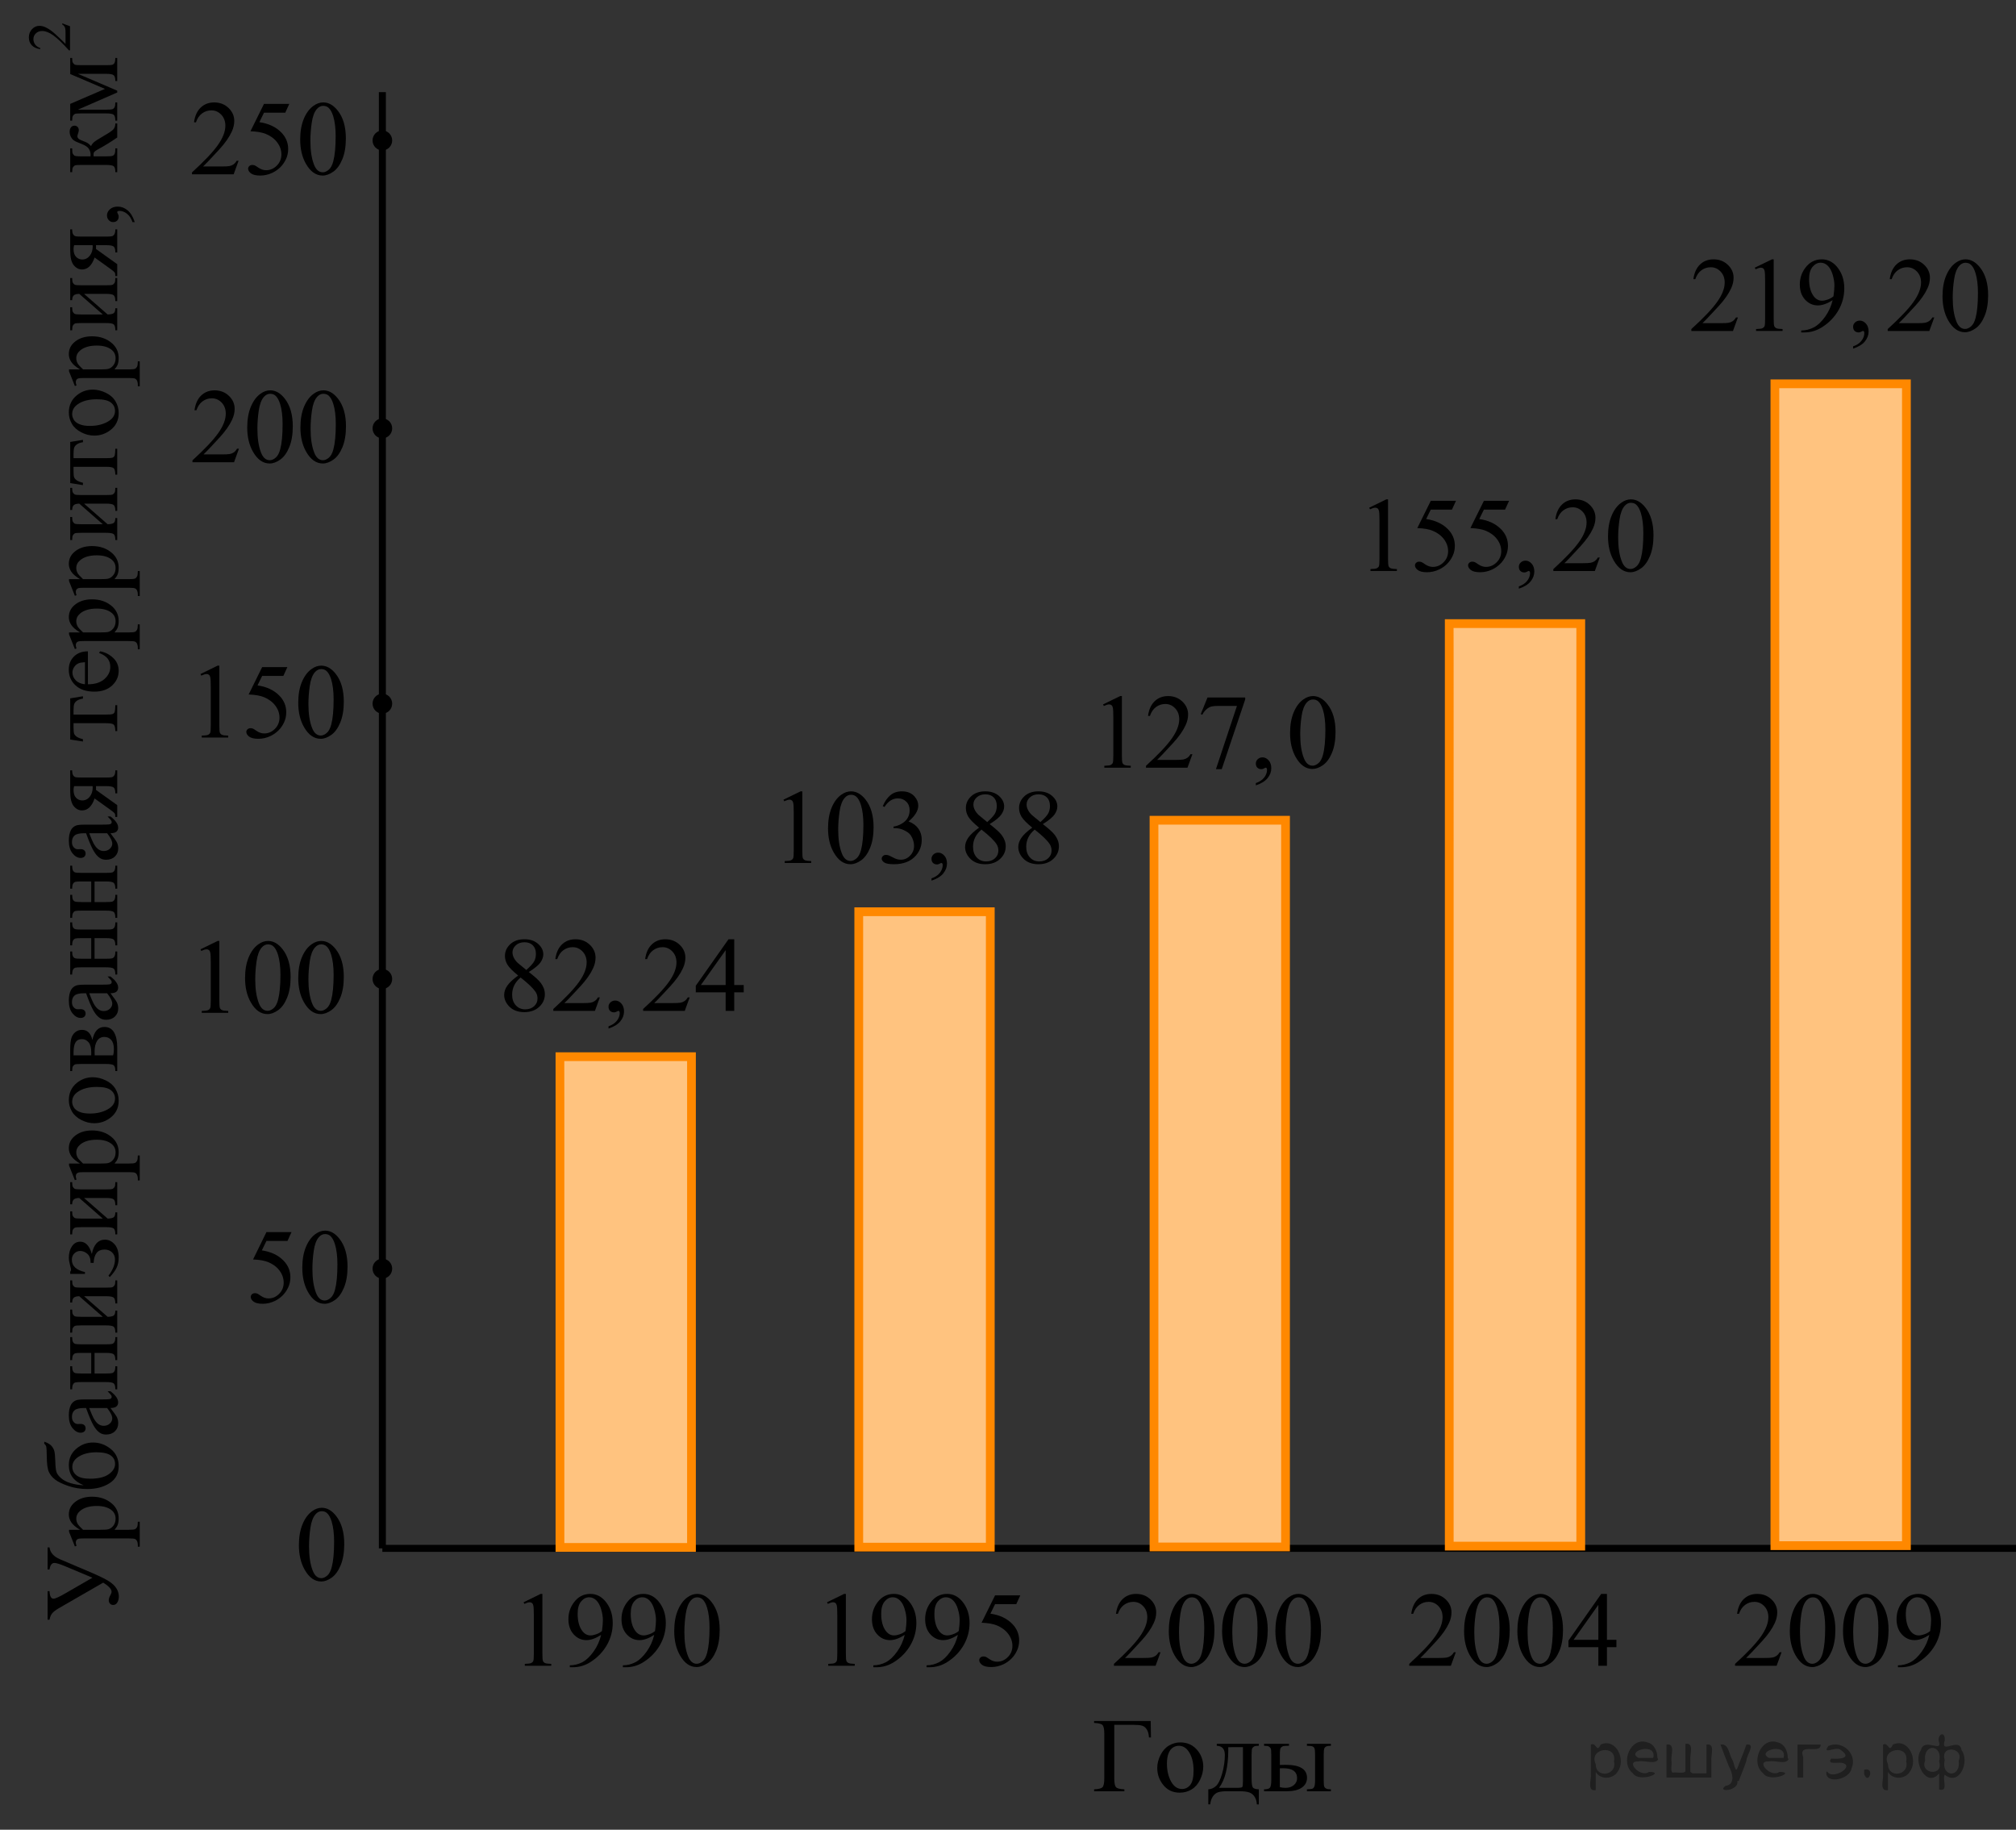 <?xml version="1.0" encoding="utf-8"?>
<!-- Generator: Adobe Illustrator 28.0.0, SVG Export Plug-In . SVG Version: 6.00 Build 0)  -->
<svg version="1.1" id="Слой_1" xmlns="http://www.w3.org/2000/svg" xmlns:xlink="http://www.w3.org/1999/xlink" x="0px" y="0px"
	 width="287.668px" height="261.047px" viewBox="0 0 287.668 261.047" enable-background="new 0 0 287.668 261.047"
	 xml:space="preserve">
<rect x="0" y="0" width="287.668" height="261.047" fill="#333333" stroke="none"/>
<line fill="none" stroke="#000000" stroke-miterlimit="10" x1="54.561" y1="220.906" x2="54.561" y2="13.142"/>
<line fill="none" stroke="#000000" stroke-miterlimit="10" x1="287.668" y1="220.906" x2="54.561" y2="220.906"/>
<g>
	
		<rect x="79.902" y="150.759" fill="#FFFFFF" stroke="#FF8800" stroke-width="1.25" stroke-miterlimit="10" width="18.766" height="70.013"/>
	<polygon opacity="0.5" fill="#FF8800" enable-background="new    " points="79.902,220.906 80.48,150.926 98.668,150.759 
		98.668,220.906 97.251,220.906 	"/>
</g>
<g>
	
		<rect x="122.54" y="130.078" fill="#FFFFFF" stroke="#FF8800" stroke-width="1.25" stroke-miterlimit="10" width="18.766" height="90.654"/>
	<polygon opacity="0.5" fill="#FF8800" enable-background="new    " points="122.54,220.906 123.118,130.294 
		141.306,130.078 141.306,220.906 139.89,220.906 	"/>
</g>
<g>
	
		<rect x="164.668" y="117.024" fill="#FFFFFF" stroke="#FF8800" stroke-width="1.25" stroke-miterlimit="10" width="18.766" height="103.682"/>
	<polygon opacity="0.5" fill="#FF8800" enable-background="new    " points="164.668,220.906 165.246,117.272 183.434,117.024 
		183.434,220.906 182.018,220.906 	"/>
</g>
<g>
	
		<rect x="206.796" y="88.971" fill="#FFFFFF" stroke="#FF8800" stroke-width="1.25" stroke-miterlimit="10" width="18.766" height="131.613"/>
	<polygon opacity="0.5" fill="#FF8800" enable-background="new    " points="206.796,220.839 207.374,89.285 225.561,88.971 
		225.561,220.839 224.145,220.839 	"/>
</g>
<g>
	
		<rect x="253.264" y="54.759" fill="#FFFFFF" stroke="#FF8800" stroke-width="1.25" stroke-miterlimit="10" width="18.766" height="165.76"/>
	<polygon opacity="0.5" fill="#FF8800" enable-background="new    " points="253.264,220.839 253.842,55.154 272.029,54.759 
		272.029,220.839 270.613,220.839 	"/>
</g>
<ellipse cx="54.561" cy="180.998" rx="1.4" ry="1.42"/>
<ellipse cx="54.561" cy="139.67" rx="1.4" ry="1.42"/>
<ellipse cx="54.561" cy="100.391" rx="1.4" ry="1.42"/>
<ellipse cx="54.561" cy="61.113" rx="1.4" ry="1.42"/>
<ellipse cx="54.561" cy="20.035" rx="1.4" ry="1.42"/>
<g>
	<defs>
		<polygon id="SVGID_1_" points="69.206,149.715 109.295,149.715 109.295,130.464 69.206,130.464 69.206,149.715 		"/>
	</defs>
	<clipPath id="SVGID_00000152981103031676246790000013869663309359426715_">
		<use xlink:href="#SVGID_1_"  overflow="visible"/>
	</clipPath>
	<g clip-path="url(#SVGID_00000152981103031676246790000013869663309359426715_)">
		<path d="M73.938,139.181c-0.797-0.65-1.31-1.172-1.541-1.566c-0.23-0.394-0.345-0.803-0.345-1.226
			c0-0.65,0.252-1.21,0.757-1.681c0.505-0.47,1.176-0.705,2.013-0.705c0.811,0,1.465,0.219,1.96,0.657
			s0.742,0.939,0.742,1.499c0,0.375-0.134,0.756-0.4,1.145c-0.268,0.389-0.824,0.847-1.671,1.373
			c0.871,0.67,1.448,1.196,1.73,1.581c0.376,0.502,0.564,1.031,0.564,1.588c0,0.704-0.27,1.306-0.809,1.806
			c-0.54,0.5-1.248,0.75-2.124,0.75c-0.955,0-1.7-0.298-2.234-0.894c-0.426-0.477-0.639-0.999-0.639-1.565
			c0-0.443,0.149-0.883,0.449-1.318C72.689,140.189,73.206,139.707,73.938,139.181z M74.287,139.461
			c-0.41,0.345-0.715,0.72-0.913,1.126s-0.297,0.846-0.297,1.318c0,0.636,0.175,1.144,0.523,1.525
			s0.793,0.572,1.333,0.572c0.534,0,0.963-0.15,1.284-0.45c0.322-0.301,0.482-0.665,0.482-1.094
			c0-0.354-0.094-0.672-0.282-0.952C76.066,140.985,75.356,140.303,74.287,139.461z M75.104,138.39
			c0.594-0.531,0.97-0.951,1.128-1.259c0.159-0.308,0.238-0.656,0.238-1.045c0-0.518-0.146-0.922-0.439-1.215
			s-0.69-0.44-1.195-0.44s-0.916,0.144-1.232,0.435c-0.317,0.29-0.476,0.63-0.476,1.019
			c0,0.257,0.065,0.513,0.197,0.769c0.131,0.256,0.317,0.5,0.56,0.731L75.104,138.39z"/>
		<path d="M85.595,142.297l-0.705,1.928h-5.939v-0.273c1.747-1.585,2.977-2.88,3.689-3.885
			c0.713-1.004,1.069-1.923,1.069-2.755c0-0.635-0.195-1.157-0.587-1.565c-0.391-0.409-0.858-0.613-1.403-0.613
			c-0.494,0-0.939,0.144-1.332,0.433c-0.394,0.287-0.685,0.71-0.873,1.267h-0.274
			c0.124-0.911,0.441-1.61,0.954-2.098s1.152-0.731,1.919-0.731c0.817,0,1.499,0.261,2.046,0.783
			c0.547,0.521,0.82,1.137,0.82,1.846c0,0.508-0.118,1.015-0.356,1.522c-0.366,0.798-0.96,1.643-1.781,2.533
			c-1.233,1.34-2.003,2.147-2.31,2.423h2.628c0.535,0,0.91-0.019,1.125-0.059c0.216-0.04,0.41-0.12,0.583-0.24
			c0.174-0.121,0.324-0.292,0.453-0.514H85.595z"/>
		<path d="M86.83,146.744v-0.325c0.51-0.167,0.905-0.427,1.185-0.779c0.279-0.352,0.42-0.725,0.42-1.118
			c0-0.094-0.022-0.173-0.067-0.236c-0.034-0.045-0.069-0.067-0.103-0.067c-0.055,0-0.174,0.05-0.356,0.148
			c-0.089,0.044-0.184,0.066-0.282,0.066c-0.243,0-0.435-0.071-0.579-0.215c-0.144-0.143-0.216-0.339-0.216-0.591
			c0-0.241,0.093-0.447,0.278-0.62c0.186-0.172,0.412-0.259,0.68-0.259c0.327,0,0.617,0.142,0.872,0.425
			s0.383,0.659,0.383,1.127c0,0.507-0.177,0.979-0.531,1.414C88.158,146.149,87.597,146.493,86.83,146.744z"/>
		<path d="M98.414,142.297l-0.705,1.928h-5.939v-0.273c1.747-1.585,2.977-2.88,3.689-3.885
			c0.713-1.004,1.069-1.923,1.069-2.755c0-0.635-0.195-1.157-0.587-1.565c-0.391-0.409-0.858-0.613-1.403-0.613
			c-0.494,0-0.939,0.144-1.332,0.433c-0.394,0.287-0.685,0.71-0.873,1.267h-0.274
			c0.124-0.911,0.441-1.61,0.954-2.098s1.152-0.731,1.919-0.731c0.817,0,1.499,0.261,2.046,0.783
			c0.547,0.521,0.82,1.137,0.82,1.846c0,0.508-0.118,1.015-0.356,1.522c-0.366,0.798-0.96,1.643-1.781,2.533
			c-1.233,1.34-2.003,2.147-2.31,2.423h2.628c0.535,0,0.91-0.019,1.125-0.059c0.216-0.04,0.41-0.12,0.583-0.24
			c0.174-0.121,0.324-0.292,0.453-0.514H98.414z"/>
		<path d="M106.122,140.533v1.048h-1.352v2.644h-1.226v-2.644h-4.262v-0.945l4.671-6.632h0.816v6.529H106.122z
			 M103.545,140.533v-4.971l-3.534,4.971H103.545z"/>
	</g>
</g>
<g>
	<defs>
		<polygon id="SVGID_00000097488899757242776340000002560188651492512932_" points="109.153,128.613 154.693,128.613 
			154.693,109.362 109.153,109.362 109.153,128.613 		"/>
	</defs>
	<clipPath id="SVGID_00000090988773103256943420000017231630681242702469_">
		<use xlink:href="#SVGID_00000097488899757242776340000002560188651492512932_"  overflow="visible"/>
	</clipPath>
	<g clip-path="url(#SVGID_00000090988773103256943420000017231630681242702469_)">
		<path d="M111.794,114.09l2.445-1.19h0.245v8.456c0,0.561,0.023,0.911,0.07,1.049
			c0.047,0.139,0.144,0.244,0.293,0.318c0.147,0.073,0.449,0.115,0.904,0.125v0.273h-3.78v-0.273
			c0.475-0.01,0.78-0.05,0.919-0.122c0.139-0.071,0.234-0.167,0.289-0.288c0.055-0.12,0.081-0.48,0.081-1.082
			v-5.406c0-0.729-0.024-1.196-0.073-1.403c-0.035-0.157-0.098-0.273-0.19-0.347s-0.201-0.11-0.33-0.11
			c-0.183,0-0.438,0.076-0.764,0.229L111.794,114.09z"/>
		<path d="M118.153,118.174c0-1.143,0.173-2.126,0.519-2.951c0.346-0.824,0.806-1.438,1.379-1.842
			c0.444-0.32,0.904-0.48,1.378-0.48c0.771,0,1.463,0.392,2.076,1.174c0.766,0.971,1.148,2.285,1.148,3.944
			c0,1.162-0.168,2.149-0.504,2.962s-0.765,1.402-1.286,1.769c-0.521,0.367-1.024,0.551-1.508,0.551
			c-0.959,0-1.757-0.565-2.394-1.691C118.421,120.659,118.153,119.513,118.153,118.174z M119.605,118.359
			c0,1.379,0.171,2.504,0.512,3.375c0.281,0.734,0.701,1.101,1.26,1.101c0.268,0,0.544-0.119,0.83-0.358
			c0.287-0.238,0.505-0.639,0.652-1.2c0.228-0.847,0.341-2.041,0.341-3.582c0-1.142-0.118-2.095-0.355-2.858
			c-0.178-0.565-0.407-0.967-0.69-1.203c-0.202-0.163-0.447-0.244-0.733-0.244c-0.336,0-0.635,0.15-0.897,0.45
			c-0.355,0.409-0.598,1.052-0.726,1.928C119.67,116.643,119.605,117.507,119.605,118.359z"/>
		<path d="M125.965,115.013c0.287-0.675,0.648-1.195,1.086-1.562c0.438-0.366,0.982-0.55,1.635-0.55
			c0.806,0,1.423,0.261,1.853,0.783c0.326,0.389,0.489,0.805,0.489,1.248c0,0.729-0.459,1.481-1.378,2.26
			c0.617,0.241,1.084,0.586,1.4,1.034s0.475,0.975,0.475,1.58c0,0.867-0.277,1.618-0.83,2.253
			c-0.722,0.827-1.767,1.241-3.136,1.241c-0.677,0-1.138-0.084-1.382-0.252c-0.245-0.167-0.367-0.347-0.367-0.539
			c0-0.143,0.058-0.268,0.174-0.376s0.256-0.163,0.419-0.163c0.124,0,0.25,0.019,0.378,0.06
			c0.084,0.024,0.274,0.114,0.571,0.27c0.296,0.155,0.501,0.247,0.615,0.276c0.183,0.055,0.378,0.082,0.585,0.082
			c0.504,0,0.942-0.195,1.315-0.584s0.56-0.85,0.56-1.381c0-0.389-0.087-0.769-0.26-1.138
			c-0.129-0.275-0.27-0.484-0.423-0.628c-0.212-0.196-0.504-0.375-0.874-0.535
			c-0.371-0.16-0.749-0.24-1.135-0.24h-0.237v-0.222c0.391-0.049,0.782-0.19,1.176-0.421
			c0.393-0.231,0.678-0.51,0.856-0.834c0.178-0.325,0.267-0.683,0.267-1.071c0-0.507-0.159-0.917-0.477-1.23
			c-0.319-0.312-0.716-0.469-1.19-0.469c-0.767,0-1.406,0.408-1.92,1.226L125.965,115.013z"/>
		<path d="M132.917,125.641v-0.325c0.509-0.167,0.903-0.427,1.183-0.779c0.278-0.352,0.418-0.725,0.418-1.118
			c0-0.094-0.021-0.173-0.066-0.236c-0.034-0.045-0.069-0.067-0.103-0.067c-0.055,0-0.173,0.05-0.356,0.148
			c-0.089,0.044-0.183,0.066-0.281,0.066c-0.242,0-0.435-0.071-0.578-0.215c-0.144-0.143-0.215-0.339-0.215-0.591
			c0-0.241,0.093-0.447,0.278-0.62c0.185-0.172,0.411-0.259,0.678-0.259c0.326,0,0.616,0.142,0.871,0.425
			c0.254,0.283,0.382,0.659,0.382,1.127c0,0.507-0.177,0.979-0.53,1.414S133.682,125.39,132.917,125.641z"/>
		<path d="M139.705,118.079c-0.796-0.65-1.309-1.172-1.538-1.566c-0.23-0.394-0.345-0.803-0.345-1.226
			c0-0.65,0.252-1.21,0.756-1.681c0.504-0.47,1.174-0.705,2.009-0.705c0.81,0,1.463,0.219,1.957,0.657
			s0.741,0.939,0.741,1.499c0,0.375-0.134,0.756-0.4,1.145c-0.267,0.389-0.823,0.847-1.668,1.373
			c0.87,0.67,1.445,1.196,1.728,1.581c0.375,0.502,0.564,1.031,0.564,1.588c0,0.704-0.27,1.306-0.809,1.806
			c-0.538,0.5-1.245,0.75-2.12,0.75c-0.953,0-1.697-0.298-2.231-0.894c-0.425-0.477-0.638-0.999-0.638-1.565
			c0-0.443,0.149-0.883,0.448-1.318S138.973,118.605,139.705,118.079z M140.053,118.359
			c-0.41,0.345-0.715,0.72-0.912,1.126s-0.297,0.846-0.297,1.318c0,0.636,0.175,1.144,0.523,1.525
			c0.348,0.382,0.791,0.572,1.33,0.572c0.533,0,0.961-0.15,1.282-0.45c0.321-0.301,0.481-0.665,0.481-1.094
			c0-0.354-0.094-0.672-0.281-0.952C141.83,119.882,141.121,119.201,140.053,118.359z M140.868,117.287
			c0.594-0.531,0.969-0.951,1.127-1.259s0.237-0.656,0.237-1.045c0-0.518-0.145-0.922-0.438-1.215
			c-0.291-0.293-0.69-0.44-1.193-0.44s-0.914,0.144-1.23,0.435c-0.316,0.29-0.474,0.63-0.474,1.019
			c0,0.257,0.065,0.513,0.196,0.769s0.317,0.5,0.56,0.731L140.868,117.287z"/>
		<path d="M147.295,118.079c-0.796-0.65-1.309-1.172-1.538-1.566c-0.23-0.394-0.345-0.803-0.345-1.226
			c0-0.65,0.252-1.21,0.756-1.681c0.504-0.47,1.174-0.705,2.009-0.705c0.81,0,1.463,0.219,1.957,0.657
			s0.741,0.939,0.741,1.499c0,0.375-0.134,0.756-0.4,1.145c-0.267,0.389-0.823,0.847-1.668,1.373
			c0.87,0.67,1.445,1.196,1.728,1.581c0.375,0.502,0.564,1.031,0.564,1.588c0,0.704-0.27,1.306-0.809,1.806
			c-0.538,0.5-1.245,0.75-2.12,0.75c-0.953,0-1.697-0.298-2.231-0.894c-0.425-0.477-0.638-0.999-0.638-1.565
			c0-0.443,0.149-0.883,0.448-1.318S146.563,118.605,147.295,118.079z M147.643,118.359
			c-0.41,0.345-0.715,0.72-0.912,1.126s-0.297,0.846-0.297,1.318c0,0.636,0.175,1.144,0.523,1.525
			c0.348,0.382,0.791,0.572,1.33,0.572c0.533,0,0.961-0.15,1.282-0.45c0.321-0.301,0.481-0.665,0.481-1.094
			c0-0.354-0.094-0.672-0.281-0.952C149.42,119.882,148.711,119.201,147.643,118.359z M148.458,117.287
			c0.594-0.531,0.969-0.951,1.127-1.259s0.237-0.656,0.237-1.045c0-0.518-0.145-0.922-0.438-1.215
			c-0.291-0.293-0.69-0.44-1.193-0.44s-0.914,0.144-1.23,0.435c-0.316,0.29-0.474,0.63-0.474,1.019
			c0,0.257,0.065,0.513,0.196,0.769s0.317,0.5,0.56,0.731L148.458,117.287z"/>
	</g>
</g>
<g>
	<defs>
		<polygon id="SVGID_00000115506302295689707020000011308797144749081262_" points="154.765,115.019 193.336,115.019 
			193.336,95.768 154.765,95.768 154.765,115.019 		"/>
	</defs>
	<clipPath id="SVGID_00000077318732300929468590000018148481962481460156_">
		<use xlink:href="#SVGID_00000115506302295689707020000011308797144749081262_"  overflow="visible"/>
	</clipPath>
	<g clip-path="url(#SVGID_00000077318732300929468590000018148481962481460156_)">
		<path d="M157.399,100.496l2.442-1.19h0.244v8.456c0,0.561,0.023,0.911,0.07,1.049
			c0.047,0.139,0.144,0.244,0.292,0.318c0.147,0.073,0.448,0.115,0.902,0.125v0.273h-3.773v-0.273
			c0.474-0.01,0.779-0.05,0.918-0.122c0.138-0.071,0.234-0.167,0.288-0.288c0.055-0.12,0.081-0.48,0.081-1.082
			v-5.406c0-0.729-0.024-1.196-0.073-1.403c-0.035-0.157-0.098-0.273-0.189-0.347
			c-0.092-0.074-0.201-0.11-0.33-0.11c-0.183,0-0.436,0.076-0.762,0.229L157.399,100.496z"/>
		<path d="M170.147,107.601l-0.702,1.928h-5.92v-0.273c1.741-1.585,2.968-2.88,3.678-3.885
			c0.71-1.004,1.065-1.923,1.065-2.755c0-0.635-0.195-1.157-0.585-1.565c-0.39-0.409-0.856-0.613-1.398-0.613
			c-0.493,0-0.935,0.144-1.328,0.433c-0.392,0.287-0.682,0.71-0.869,1.267h-0.273
			c0.123-0.911,0.44-1.61,0.95-2.098c0.511-0.487,1.148-0.731,1.913-0.731c0.814,0,1.493,0.261,2.038,0.783
			c0.545,0.521,0.817,1.137,0.817,1.846c0,0.508-0.118,1.015-0.354,1.522c-0.365,0.798-0.957,1.643-1.776,2.533
			c-1.228,1.34-1.995,2.147-2.301,2.423h2.619c0.533,0,0.906-0.019,1.121-0.059
			c0.215-0.04,0.408-0.12,0.581-0.24c0.173-0.121,0.323-0.292,0.451-0.514H170.147z"/>
		<path d="M172.301,99.514h5.379v0.28l-3.345,9.941h-0.828l2.996-9.019h-2.76c-0.558,0-0.954,0.067-1.191,0.2
			c-0.414,0.227-0.747,0.576-0.998,1.049l-0.215-0.082L172.301,99.514z"/>
		<path d="M179.197,112.047v-0.325c0.509-0.167,0.901-0.427,1.181-0.779c0.278-0.352,0.418-0.725,0.418-1.118
			c0-0.094-0.022-0.173-0.066-0.236c-0.035-0.045-0.069-0.067-0.103-0.067c-0.055,0-0.173,0.05-0.355,0.148
			c-0.089,0.044-0.183,0.066-0.281,0.066c-0.241,0-0.434-0.071-0.577-0.215c-0.143-0.143-0.215-0.339-0.215-0.591
			c0-0.241,0.093-0.447,0.278-0.62c0.185-0.172,0.41-0.259,0.677-0.259c0.325,0,0.615,0.142,0.869,0.425
			s0.381,0.659,0.381,1.127c0,0.507-0.176,0.979-0.529,1.414C180.52,111.453,179.962,111.796,179.197,112.047z"/>
		<path d="M184.083,104.581c0-1.143,0.172-2.126,0.518-2.951c0.345-0.824,0.804-1.438,1.376-1.842
			c0.444-0.32,0.903-0.48,1.376-0.48c0.769,0,1.46,0.392,2.072,1.174c0.765,0.971,1.147,2.285,1.147,3.944
			c0,1.162-0.168,2.149-0.503,2.962c-0.336,0.812-0.764,1.402-1.284,1.769c-0.519,0.367-1.022,0.551-1.505,0.551
			c-0.957,0-1.754-0.565-2.391-1.691C184.351,107.065,184.083,105.919,184.083,104.581z M185.533,104.765
			c0,1.379,0.17,2.504,0.51,3.375c0.281,0.734,0.701,1.101,1.258,1.101c0.267,0,0.543-0.119,0.829-0.358
			c0.286-0.238,0.503-0.639,0.651-1.2c0.227-0.847,0.34-2.041,0.34-3.582c0-1.142-0.118-2.095-0.354-2.858
			c-0.178-0.565-0.407-0.967-0.689-1.203c-0.202-0.163-0.446-0.244-0.732-0.244c-0.336,0-0.634,0.15-0.895,0.45
			c-0.355,0.409-0.597,1.052-0.725,1.928C185.596,103.049,185.533,103.913,185.533,104.765z"/>
	</g>
</g>
<g>
	<defs>
		<polygon id="SVGID_00000018960082239580572470000002975582166212944811_" points="192.753,86.955 239.604,86.955 
			239.604,67.704 192.753,67.704 192.753,86.955 		"/>
	</defs>
	<clipPath id="SVGID_00000168077955702548756300000000108913411497202312_">
		<use xlink:href="#SVGID_00000018960082239580572470000002975582166212944811_"  overflow="visible"/>
	</clipPath>
	<g clip-path="url(#SVGID_00000168077955702548756300000000108913411497202312_)">
		<path d="M195.377,72.432l2.442-1.19h0.244v8.456c0,0.561,0.023,0.911,0.07,1.049
			c0.047,0.139,0.144,0.244,0.292,0.318c0.148,0.073,0.449,0.115,0.903,0.125v0.273h-3.774v-0.273
			c0.474-0.01,0.779-0.05,0.918-0.122c0.138-0.071,0.234-0.167,0.288-0.288c0.055-0.12,0.082-0.48,0.082-1.082
			v-5.406c0-0.729-0.025-1.196-0.074-1.403c-0.035-0.157-0.098-0.273-0.19-0.347
			c-0.091-0.074-0.2-0.11-0.329-0.11c-0.183,0-0.436,0.076-0.762,0.229L195.377,72.432z"/>
		<path d="M207.759,71.45l-0.578,1.255h-3.019l-0.658,1.345c1.308,0.191,2.344,0.677,3.108,1.455
			c0.656,0.669,0.984,1.457,0.984,2.363c0,0.526-0.107,1.015-0.322,1.462c-0.215,0.448-0.484,0.83-0.81,1.145
			c-0.325,0.315-0.689,0.568-1.088,0.761c-0.567,0.271-1.149,0.406-1.746,0.406c-0.603,0-1.04-0.102-1.315-0.307
			c-0.273-0.205-0.41-0.43-0.41-0.676c0-0.138,0.057-0.26,0.17-0.366c0.113-0.105,0.257-0.158,0.43-0.158
			c0.128,0,0.24,0.019,0.336,0.059c0.097,0.04,0.261,0.141,0.492,0.303c0.37,0.256,0.745,0.385,1.125,0.385
			c0.578,0,1.085-0.219,1.522-0.654s0.655-0.966,0.655-1.592c0-0.606-0.195-1.17-0.585-1.694
			s-0.928-0.93-1.613-1.215c-0.538-0.222-1.27-0.35-2.198-0.385l1.924-3.892H207.759z"/>
		<path d="M215.338,71.45l-0.578,1.255h-3.019l-0.658,1.345c1.308,0.191,2.344,0.677,3.108,1.455
			c0.656,0.669,0.984,1.457,0.984,2.363c0,0.526-0.107,1.015-0.322,1.462c-0.215,0.448-0.484,0.83-0.81,1.145
			c-0.325,0.315-0.689,0.568-1.088,0.761c-0.567,0.271-1.149,0.406-1.746,0.406c-0.603,0-1.04-0.102-1.315-0.307
			c-0.273-0.205-0.41-0.43-0.41-0.676c0-0.138,0.057-0.26,0.17-0.366c0.113-0.105,0.257-0.158,0.43-0.158
			c0.128,0,0.24,0.019,0.336,0.059c0.097,0.04,0.261,0.141,0.492,0.303c0.37,0.256,0.745,0.385,1.125,0.385
			c0.578,0,1.085-0.219,1.522-0.654s0.655-0.966,0.655-1.592c0-0.606-0.195-1.17-0.585-1.694
			s-0.928-0.93-1.613-1.215c-0.538-0.222-1.27-0.35-2.198-0.385l1.924-3.892H215.338z"/>
		<path d="M216.727,83.983v-0.325c0.508-0.167,0.901-0.427,1.18-0.779c0.279-0.352,0.419-0.725,0.419-1.118
			c0-0.094-0.022-0.173-0.067-0.236c-0.034-0.045-0.068-0.067-0.103-0.067c-0.054,0-0.173,0.05-0.354,0.148
			c-0.089,0.044-0.183,0.066-0.281,0.066c-0.242,0-0.435-0.071-0.578-0.215c-0.143-0.143-0.214-0.339-0.214-0.591
			c0-0.241,0.092-0.447,0.277-0.62c0.185-0.172,0.411-0.259,0.677-0.259c0.326,0,0.616,0.142,0.87,0.425
			s0.381,0.659,0.381,1.127c0,0.507-0.177,0.979-0.529,1.414S217.492,83.732,216.727,83.983z"/>
		<path d="M228.274,79.537l-0.703,1.928h-5.922v-0.273c1.742-1.585,2.969-2.88,3.679-3.885
			c0.711-1.004,1.065-1.923,1.065-2.755c0-0.635-0.194-1.157-0.584-1.565c-0.39-0.409-0.856-0.613-1.399-0.613
			c-0.493,0-0.935,0.144-1.328,0.433c-0.393,0.287-0.683,0.71-0.87,1.267h-0.273
			c0.123-0.911,0.44-1.61,0.951-2.098s1.148-0.731,1.913-0.731c0.815,0,1.494,0.261,2.039,0.783
			c0.545,0.521,0.817,1.137,0.817,1.846c0,0.508-0.118,1.015-0.354,1.522c-0.365,0.798-0.958,1.643-1.776,2.533
			c-1.228,1.34-1.996,2.147-2.302,2.423h2.62c0.532,0,0.906-0.019,1.121-0.059
			c0.215-0.04,0.408-0.12,0.581-0.24c0.173-0.121,0.323-0.292,0.451-0.514H228.274z"/>
		<path d="M229.45,76.516c0-1.143,0.173-2.126,0.518-2.951c0.346-0.824,0.805-1.438,1.377-1.842
			c0.444-0.32,0.903-0.48,1.377-0.48c0.769,0,1.46,0.392,2.072,1.174c0.765,0.971,1.147,2.285,1.147,3.944
			c0,1.162-0.167,2.149-0.503,2.962s-0.764,1.402-1.284,1.769c-0.52,0.367-1.022,0.551-1.506,0.551
			c-0.957,0-1.754-0.565-2.391-1.691C229.718,79,229.45,77.855,229.45,76.516z M230.9,76.701
			c0,1.379,0.171,2.504,0.511,3.375c0.281,0.734,0.701,1.101,1.259,1.101c0.266,0,0.542-0.119,0.828-0.358
			c0.286-0.238,0.504-0.639,0.651-1.2c0.228-0.847,0.341-2.041,0.341-3.582c0-1.142-0.118-2.095-0.355-2.858
			c-0.178-0.565-0.407-0.967-0.689-1.203c-0.202-0.163-0.446-0.244-0.732-0.244c-0.336,0-0.634,0.15-0.895,0.45
			c-0.355,0.409-0.597,1.052-0.726,1.928C230.964,74.985,230.9,75.849,230.9,76.701z"/>
	</g>
</g>
<g>
	<defs>
		<polygon id="SVGID_00000141448231058871467890000003006506242264593071_" points="238.462,52.742 286.831,52.742 
			286.831,33.491 238.462,33.491 238.462,52.742 		"/>
	</defs>
	<clipPath id="SVGID_00000145034490099998499550000002635655409056871316_">
		<use xlink:href="#SVGID_00000141448231058871467890000003006506242264593071_"  overflow="visible"/>
	</clipPath>
	<g clip-path="url(#SVGID_00000145034490099998499550000002635655409056871316_)">
		<path d="M247.987,45.292l-0.705,1.928h-5.939v-0.273c1.747-1.585,2.977-2.88,3.689-3.885
			c0.713-1.004,1.069-1.923,1.069-2.755c0-0.635-0.196-1.157-0.587-1.565c-0.391-0.409-0.858-0.613-1.402-0.613
			c-0.495,0-0.94,0.144-1.333,0.433c-0.394,0.287-0.684,0.71-0.872,1.267h-0.274
			c0.123-0.911,0.441-1.61,0.954-2.098c0.512-0.487,1.151-0.731,1.918-0.731c0.816,0,1.498,0.261,2.045,0.783
			c0.547,0.521,0.82,1.137,0.82,1.846c0,0.508-0.118,1.015-0.356,1.522c-0.366,0.798-0.96,1.643-1.781,2.533
			c-1.231,1.34-2.001,2.147-2.309,2.423h2.628c0.534,0,0.909-0.019,1.125-0.059c0.215-0.04,0.409-0.12,0.582-0.24
			c0.174-0.121,0.324-0.292,0.453-0.514H247.987z"/>
		<path d="M250.399,38.187l2.449-1.19h0.245v8.456c0,0.561,0.023,0.911,0.071,1.049
			c0.047,0.139,0.144,0.244,0.293,0.318c0.148,0.073,0.45,0.115,0.905,0.125v0.273h-3.785v-0.273
			c0.475-0.01,0.781-0.05,0.92-0.122c0.139-0.071,0.235-0.167,0.29-0.288c0.054-0.12,0.081-0.48,0.081-1.082
			v-5.406c0-0.729-0.024-1.196-0.074-1.403c-0.034-0.157-0.098-0.273-0.19-0.347
			c-0.091-0.074-0.201-0.11-0.33-0.11c-0.183,0-0.438,0.076-0.765,0.229L250.399,38.187z"/>
		<path d="M257.02,47.427v-0.273c0.644-0.01,1.242-0.159,1.796-0.447c0.555-0.288,1.09-0.791,1.607-1.51
			c0.517-0.719,0.877-1.51,1.08-2.371c-0.777,0.497-1.48,0.746-2.108,0.746c-0.708,0-1.313-0.273-1.818-0.816
			s-0.757-1.267-0.757-2.167c0-0.877,0.252-1.657,0.757-2.342c0.608-0.832,1.403-1.248,2.383-1.248
			c0.826,0,1.534,0.34,2.123,1.02c0.722,0.842,1.083,1.881,1.083,3.116c0,1.113-0.274,2.15-0.823,3.113
			c-0.55,0.963-1.315,1.762-2.294,2.397c-0.797,0.522-1.665,0.783-2.606,0.783H257.02z M261.622,42.278
			c0.09-0.64,0.134-1.151,0.134-1.536c0-0.477-0.081-0.993-0.245-1.547c-0.163-0.554-0.395-0.979-0.693-1.274
			c-0.3-0.295-0.64-0.442-1.02-0.442c-0.44,0-0.827,0.196-1.158,0.591c-0.332,0.394-0.497,0.98-0.497,1.758
			c0,1.038,0.22,1.851,0.66,2.437c0.321,0.424,0.718,0.636,1.188,0.636c0.228,0,0.497-0.055,0.81-0.163
			C261.11,42.628,261.384,42.475,261.622,42.278z"/>
		<path d="M264.423,49.738V49.413c0.51-0.167,0.904-0.427,1.184-0.779c0.28-0.352,0.42-0.725,0.42-1.118
			c0-0.094-0.022-0.173-0.067-0.236c-0.034-0.045-0.069-0.067-0.103-0.067c-0.055,0-0.173,0.05-0.356,0.148
			c-0.089,0.044-0.183,0.066-0.282,0.066c-0.242,0-0.435-0.071-0.578-0.215c-0.144-0.143-0.216-0.339-0.216-0.591
			c0-0.241,0.093-0.447,0.278-0.62c0.185-0.172,0.412-0.259,0.68-0.259c0.326,0,0.617,0.142,0.872,0.425
			s0.382,0.659,0.382,1.127c0,0.507-0.177,0.979-0.53,1.414C265.751,49.144,265.19,49.487,264.423,49.738z"/>
		<path d="M276.004,45.292l-0.705,1.928H269.36v-0.273c1.747-1.585,2.977-2.88,3.689-3.885
			c0.713-1.004,1.069-1.923,1.069-2.755c0-0.635-0.196-1.157-0.587-1.565c-0.391-0.409-0.858-0.613-1.402-0.613
			c-0.495,0-0.94,0.144-1.333,0.433c-0.394,0.287-0.684,0.71-0.872,1.267h-0.274
			c0.123-0.911,0.441-1.61,0.954-2.098c0.512-0.487,1.151-0.731,1.918-0.731c0.816,0,1.498,0.261,2.045,0.783
			c0.547,0.521,0.82,1.137,0.82,1.846c0,0.508-0.118,1.015-0.356,1.522c-0.366,0.798-0.96,1.643-1.781,2.533
			c-1.231,1.34-2.001,2.147-2.309,2.423h2.628c0.534,0,0.909-0.019,1.125-0.059c0.215-0.04,0.409-0.12,0.582-0.24
			c0.174-0.121,0.324-0.292,0.453-0.514H276.004z"/>
		<path d="M277.183,42.271c0-1.143,0.174-2.126,0.52-2.951c0.346-0.824,0.806-1.438,1.38-1.842
			c0.445-0.32,0.906-0.48,1.381-0.48c0.772,0,1.465,0.392,2.078,1.174c0.768,0.971,1.15,2.285,1.15,3.944
			c0,1.162-0.168,2.149-0.504,2.962c-0.337,0.812-0.767,1.402-1.288,1.769c-0.522,0.367-1.025,0.551-1.511,0.551
			c-0.96,0-1.759-0.565-2.397-1.691C277.454,44.756,277.183,43.61,277.183,42.271z M278.638,42.456
			c0,1.379,0.171,2.504,0.513,3.375c0.282,0.734,0.702,1.101,1.262,1.101c0.267,0,0.544-0.119,0.831-0.358
			c0.287-0.238,0.505-0.639,0.653-1.2c0.228-0.847,0.342-2.041,0.342-3.582c0-1.142-0.119-2.095-0.356-2.858
			c-0.179-0.565-0.408-0.967-0.69-1.203c-0.203-0.163-0.448-0.244-0.735-0.244c-0.336,0-0.636,0.15-0.897,0.45
			c-0.356,0.409-0.599,1.052-0.728,1.928C278.703,40.74,278.638,41.604,278.638,42.456z"/>
	</g>
</g>
<g>
	<defs>
		<polygon id="SVGID_00000003089494313079045600000007772626765185427345_" points="72.069,241.796 106.5,241.796 
			106.5,223.856 72.069,223.856 72.069,241.796 		"/>
	</defs>
	<clipPath id="SVGID_00000048501890692633846820000012980060148715052690_">
		<use xlink:href="#SVGID_00000003089494313079045600000007772626765185427345_"  overflow="visible"/>
	</clipPath>
	<g clip-path="url(#SVGID_00000048501890692633846820000012980060148715052690_)">
		<path d="M74.71,228.595l2.441-1.193h0.244v8.487c0,0.564,0.023,0.914,0.07,1.053
			c0.047,0.138,0.144,0.244,0.292,0.318c0.147,0.074,0.448,0.116,0.902,0.126v0.274h-3.772v-0.274
			c0.474-0.01,0.779-0.051,0.917-0.122s0.234-0.168,0.288-0.289c0.055-0.121,0.082-0.483,0.082-1.086v-5.426
			c0-0.731-0.025-1.2-0.074-1.408c-0.034-0.158-0.098-0.274-0.189-0.349c-0.092-0.074-0.201-0.111-0.329-0.111
			c-0.183,0-0.436,0.077-0.762,0.231L74.71,228.595z"/>
		<path d="M81.308,237.869v-0.274c0.641-0.01,1.238-0.159,1.79-0.449c0.553-0.289,1.086-0.794,1.602-1.516
			c0.516-0.721,0.874-1.515,1.076-2.379c-0.774,0.499-1.475,0.749-2.101,0.749c-0.705,0-1.31-0.273-1.812-0.819
			s-0.754-1.272-0.754-2.176c0-0.879,0.251-1.662,0.754-2.35c0.606-0.835,1.398-1.253,2.375-1.253
			c0.823,0,1.528,0.342,2.115,1.023c0.72,0.845,1.08,1.888,1.08,3.128c0,1.116-0.273,2.158-0.821,3.124
			c-0.547,0.966-1.31,1.768-2.285,2.405c-0.795,0.523-1.66,0.786-2.597,0.786H81.308z M85.894,232.702
			c0.089-0.642,0.134-1.156,0.134-1.541c0-0.479-0.082-0.997-0.244-1.554c-0.163-0.556-0.394-0.981-0.691-1.278
			c-0.299-0.296-0.638-0.444-1.018-0.444c-0.439,0-0.823,0.197-1.154,0.593c-0.33,0.396-0.495,0.983-0.495,1.764
			c0,1.043,0.22,1.858,0.658,2.446c0.32,0.425,0.715,0.638,1.184,0.638c0.227,0,0.496-0.055,0.807-0.163
			S85.658,232.9,85.894,232.702z"/>
		<path d="M88.882,237.869v-0.274c0.641-0.01,1.238-0.159,1.79-0.449c0.553-0.289,1.086-0.794,1.602-1.516
			c0.516-0.721,0.874-1.515,1.076-2.379c-0.774,0.499-1.475,0.749-2.101,0.749c-0.705,0-1.31-0.273-1.812-0.819
			s-0.754-1.272-0.754-2.176c0-0.879,0.251-1.662,0.754-2.35c0.606-0.835,1.398-1.253,2.375-1.253
			c0.823,0,1.528,0.342,2.115,1.023c0.72,0.845,1.08,1.888,1.08,3.128c0,1.116-0.273,2.158-0.821,3.124
			c-0.547,0.966-1.31,1.768-2.285,2.405c-0.795,0.523-1.66,0.786-2.597,0.786H88.882z M93.468,232.702
			c0.089-0.642,0.134-1.156,0.134-1.541c0-0.479-0.082-0.997-0.244-1.554c-0.163-0.556-0.394-0.981-0.691-1.278
			c-0.299-0.296-0.638-0.444-1.018-0.444c-0.439,0-0.823,0.197-1.154,0.593c-0.33,0.396-0.495,0.983-0.495,1.764
			c0,1.043,0.22,1.858,0.658,2.446c0.32,0.425,0.715,0.638,1.184,0.638c0.227,0,0.496-0.055,0.807-0.163
			S93.232,232.9,93.468,232.702z"/>
		<path d="M96.207,232.695c0-1.147,0.172-2.134,0.518-2.962c0.345-0.827,0.804-1.443,1.376-1.849
			c0.443-0.321,0.902-0.482,1.376-0.482c0.769,0,1.459,0.394,2.071,1.179c0.764,0.974,1.147,2.293,1.147,3.958
			c0,1.167-0.168,2.157-0.503,2.973c-0.336,0.815-0.764,1.407-1.284,1.775s-1.022,0.552-1.505,0.552
			c-0.957,0-1.753-0.565-2.39-1.697C96.475,235.188,96.207,234.038,96.207,232.695z M97.656,232.879
			c0,1.384,0.17,2.513,0.511,3.388c0.281,0.736,0.7,1.105,1.258,1.105c0.266,0,0.542-0.12,0.828-0.359
			s0.503-0.642,0.651-1.204c0.227-0.851,0.34-2.049,0.34-3.596c0-1.145-0.118-2.103-0.355-2.868
			c-0.177-0.568-0.406-0.971-0.688-1.208c-0.202-0.163-0.446-0.245-0.732-0.245c-0.335,0-0.634,0.151-0.895,0.452
			c-0.354,0.41-0.597,1.056-0.725,1.935C97.72,231.158,97.656,232.025,97.656,232.879z"/>
	</g>
</g>
<g>
	<defs>
		<polygon id="SVGID_00000079466101844548241790000006024577076821996991_" points="115.363,241.796 148.483,241.796 
			148.483,223.856 115.363,223.856 115.363,241.796 		"/>
	</defs>
	<clipPath id="SVGID_00000156565421566516256440000005376122050980654496_">
		<use xlink:href="#SVGID_00000079466101844548241790000006024577076821996991_"  overflow="visible"/>
	</clipPath>
	<g clip-path="url(#SVGID_00000156565421566516256440000005376122050980654496_)">
		<path d="M118.009,228.595l2.445-1.193h0.245v8.487c0,0.564,0.023,0.914,0.07,1.053
			c0.047,0.138,0.144,0.244,0.293,0.318c0.147,0.074,0.449,0.116,0.904,0.126v0.274h-3.78v-0.274
			c0.475-0.01,0.78-0.051,0.919-0.122s0.234-0.168,0.289-0.289s0.081-0.483,0.081-1.086v-5.426
			c0-0.731-0.024-1.2-0.073-1.408c-0.035-0.158-0.098-0.274-0.19-0.349s-0.201-0.111-0.33-0.111
			c-0.183,0-0.438,0.077-0.764,0.231L118.009,228.595z"/>
		<path d="M124.621,237.869v-0.274c0.642-0.01,1.24-0.159,1.793-0.449c0.554-0.289,1.089-0.794,1.605-1.516
			c0.516-0.721,0.876-1.515,1.078-2.379c-0.775,0.499-1.478,0.749-2.104,0.749c-0.707,0-1.312-0.273-1.816-0.819
			s-0.756-1.272-0.756-2.176c0-0.879,0.252-1.662,0.756-2.35c0.607-0.835,1.4-1.253,2.379-1.253
			c0.825,0,1.532,0.342,2.12,1.023c0.722,0.845,1.082,1.888,1.082,3.128c0,1.116-0.274,2.158-0.822,3.124
			c-0.549,0.966-1.312,1.768-2.291,2.405c-0.795,0.523-1.662,0.786-2.602,0.786H124.621z M129.216,232.702
			c0.089-0.642,0.133-1.156,0.133-1.541c0-0.479-0.081-0.997-0.244-1.554c-0.163-0.556-0.395-0.981-0.693-1.278
			c-0.299-0.296-0.639-0.444-1.02-0.444c-0.44,0-0.825,0.197-1.156,0.593s-0.496,0.983-0.496,1.764
			c0,1.043,0.22,1.858,0.659,2.446c0.321,0.425,0.717,0.638,1.187,0.638c0.227,0,0.496-0.055,0.808-0.163
			S128.979,232.9,129.216,232.702z"/>
		<path d="M132.211,237.869v-0.274c0.642-0.01,1.24-0.159,1.793-0.449c0.554-0.289,1.089-0.794,1.605-1.516
			c0.516-0.721,0.876-1.515,1.078-2.379c-0.775,0.499-1.478,0.749-2.104,0.749c-0.707,0-1.312-0.273-1.816-0.819
			s-0.756-1.272-0.756-2.176c0-0.879,0.252-1.662,0.756-2.35c0.607-0.835,1.4-1.253,2.379-1.253
			c0.825,0,1.532,0.342,2.12,1.023c0.722,0.845,1.082,1.888,1.082,3.128c0,1.116-0.274,2.158-0.822,3.124
			c-0.549,0.966-1.312,1.768-2.291,2.405c-0.795,0.523-1.662,0.786-2.602,0.786H132.211z M136.806,232.702
			c0.089-0.642,0.133-1.156,0.133-1.541c0-0.479-0.081-0.997-0.244-1.554c-0.163-0.556-0.395-0.981-0.693-1.278
			c-0.299-0.296-0.639-0.444-1.02-0.444c-0.44,0-0.825,0.197-1.156,0.593s-0.496,0.983-0.496,1.764
			c0,1.043,0.22,1.858,0.659,2.446c0.321,0.425,0.717,0.638,1.187,0.638c0.227,0,0.496-0.055,0.808-0.163
			S136.569,232.9,136.806,232.702z"/>
		<path d="M145.589,227.61l-0.579,1.26h-3.023l-0.66,1.35c1.31,0.192,2.348,0.679,3.113,1.46
			c0.657,0.672,0.986,1.463,0.986,2.372c0,0.528-0.108,1.018-0.323,1.467c-0.215,0.45-0.485,0.833-0.811,1.149
			s-0.69,0.57-1.089,0.764c-0.568,0.272-1.152,0.407-1.75,0.407c-0.603,0-1.041-0.102-1.315-0.308
			s-0.411-0.431-0.411-0.678c0-0.139,0.057-0.261,0.17-0.367c0.114-0.106,0.257-0.159,0.431-0.159
			c0.128,0,0.24,0.019,0.337,0.06c0.097,0.039,0.261,0.141,0.493,0.304c0.37,0.257,0.746,0.385,1.126,0.385
			c0.578,0,1.086-0.219,1.523-0.655c0.438-0.438,0.656-0.97,0.656-1.598c0-0.607-0.195-1.175-0.586-1.701
			s-0.929-0.933-1.615-1.219c-0.539-0.223-1.272-0.352-2.202-0.386l1.928-3.906H145.589z"/>
	</g>
</g>
<g>
	<defs>
		<polygon id="SVGID_00000005258258239591538200000013603560506265901745_" points="156.076,241.796 192.025,241.796 
			192.025,223.856 156.076,223.856 156.076,241.796 		"/>
	</defs>
	<clipPath id="SVGID_00000055668121701371545500000017012551744672556989_">
		<use xlink:href="#SVGID_00000005258258239591538200000013603560506265901745_"  overflow="visible"/>
	</clipPath>
	<g clip-path="url(#SVGID_00000055668121701371545500000017012551744672556989_)">
		<path d="M165.598,235.726l-0.706,1.935h-5.94v-0.274c1.747-1.591,2.978-2.891,3.69-3.898
			s1.069-1.93,1.069-2.765c0-0.638-0.195-1.161-0.587-1.571c-0.391-0.41-0.858-0.615-1.403-0.615
			c-0.495,0-0.94,0.144-1.333,0.434s-0.685,0.713-0.872,1.27h-0.275c0.124-0.914,0.442-1.615,0.954-2.104
			c0.513-0.489,1.152-0.734,1.92-0.734c0.817,0,1.499,0.263,2.046,0.786s0.821,1.142,0.821,1.853
			c0,0.51-0.119,1.019-0.356,1.527c-0.367,0.801-0.961,1.648-1.783,2.542c-1.232,1.345-2.002,2.155-2.31,2.432
			h2.629c0.535,0,0.91-0.019,1.126-0.06c0.215-0.039,0.409-0.119,0.582-0.24c0.174-0.121,0.324-0.293,0.453-0.516
			H165.598z"/>
		<path d="M166.779,232.695c0-1.147,0.173-2.134,0.519-2.962c0.347-0.827,0.807-1.443,1.382-1.849
			c0.445-0.321,0.905-0.482,1.381-0.482c0.772,0,1.466,0.394,2.079,1.179c0.768,0.974,1.151,2.293,1.151,3.958
			c0,1.167-0.168,2.157-0.505,2.973s-0.767,1.407-1.289,1.775c-0.521,0.368-1.025,0.552-1.511,0.552
			c-0.961,0-1.76-0.565-2.398-1.697C167.048,235.188,166.779,234.038,166.779,232.695z M168.234,232.879
			c0,1.384,0.171,2.513,0.513,3.388c0.282,0.736,0.703,1.105,1.263,1.105c0.268,0,0.544-0.12,0.831-0.359
			s0.506-0.642,0.654-1.204c0.228-0.851,0.341-2.049,0.341-3.596c0-1.145-0.118-2.103-0.356-2.868
			c-0.178-0.568-0.408-0.971-0.69-1.208c-0.203-0.163-0.448-0.245-0.735-0.245c-0.336,0-0.636,0.151-0.898,0.452
			c-0.356,0.41-0.599,1.056-0.728,1.935C168.298,231.158,168.234,232.025,168.234,232.879z"/>
		<path d="M174.383,232.695c0-1.147,0.173-2.134,0.519-2.962c0.347-0.827,0.807-1.443,1.382-1.849
			c0.445-0.321,0.905-0.482,1.381-0.482c0.772,0,1.466,0.394,2.079,1.179c0.768,0.974,1.151,2.293,1.151,3.958
			c0,1.167-0.168,2.157-0.505,2.973s-0.767,1.407-1.289,1.775c-0.521,0.368-1.025,0.552-1.511,0.552
			c-0.961,0-1.76-0.565-2.398-1.697C174.653,235.188,174.383,234.038,174.383,232.695z M175.839,232.879
			c0,1.384,0.171,2.513,0.513,3.388c0.282,0.736,0.703,1.105,1.263,1.105c0.268,0,0.544-0.12,0.831-0.359
			s0.506-0.642,0.654-1.204c0.228-0.851,0.341-2.049,0.341-3.596c0-1.145-0.118-2.103-0.356-2.868
			c-0.178-0.568-0.408-0.971-0.69-1.208c-0.203-0.163-0.448-0.245-0.735-0.245c-0.336,0-0.636,0.151-0.898,0.452
			c-0.356,0.41-0.599,1.056-0.728,1.935C175.903,231.158,175.839,232.025,175.839,232.879z"/>
		<path d="M181.988,232.695c0-1.147,0.173-2.134,0.519-2.962c0.347-0.827,0.807-1.443,1.382-1.849
			c0.445-0.321,0.905-0.482,1.381-0.482c0.772,0,1.466,0.394,2.079,1.179c0.768,0.974,1.151,2.293,1.151,3.958
			c0,1.167-0.168,2.157-0.505,2.973s-0.767,1.407-1.289,1.775c-0.521,0.368-1.025,0.552-1.511,0.552
			c-0.961,0-1.76-0.565-2.398-1.697C182.257,235.188,181.988,234.038,181.988,232.695z M183.443,232.879
			c0,1.384,0.171,2.513,0.513,3.388c0.282,0.736,0.703,1.105,1.263,1.105c0.268,0,0.544-0.12,0.831-0.359
			s0.506-0.642,0.654-1.204c0.228-0.851,0.341-2.049,0.341-3.596c0-1.145-0.118-2.103-0.356-2.868
			c-0.178-0.568-0.408-0.971-0.69-1.208c-0.203-0.163-0.448-0.245-0.735-0.245c-0.336,0-0.636,0.151-0.898,0.452
			c-0.356,0.41-0.599,1.056-0.728,1.935C183.507,231.158,183.443,232.025,183.443,232.879z"/>
	</g>
</g>
<g>
	<defs>
		<polygon id="SVGID_00000069382001542355946870000013061204557654230912_" points="198.204,241.796 234.153,241.796 
			234.153,223.856 198.204,223.856 198.204,241.796 		"/>
	</defs>
	<clipPath id="SVGID_00000105390325749336729570000000810540272053635001_">
		<use xlink:href="#SVGID_00000069382001542355946870000013061204557654230912_"  overflow="visible"/>
	</clipPath>
	<g clip-path="url(#SVGID_00000105390325749336729570000000810540272053635001_)">
		<path d="M207.733,235.726l-0.706,1.935h-5.94v-0.274c1.747-1.591,2.978-2.891,3.69-3.898
			s1.069-1.93,1.069-2.765c0-0.638-0.195-1.161-0.587-1.571c-0.391-0.41-0.858-0.615-1.403-0.615
			c-0.495,0-0.94,0.144-1.333,0.434s-0.685,0.713-0.872,1.27h-0.275c0.124-0.914,0.442-1.615,0.954-2.104
			c0.513-0.489,1.152-0.734,1.92-0.734c0.817,0,1.499,0.263,2.046,0.786s0.821,1.142,0.821,1.853
			c0,0.51-0.119,1.019-0.356,1.527c-0.367,0.801-0.961,1.648-1.783,2.542c-1.232,1.345-2.002,2.155-2.31,2.432
			h2.629c0.535,0,0.91-0.019,1.125-0.06c0.216-0.039,0.41-0.119,0.583-0.24c0.174-0.121,0.324-0.293,0.453-0.516
			H207.733z"/>
		<path d="M208.914,232.695c0-1.147,0.173-2.134,0.519-2.962c0.347-0.827,0.807-1.443,1.382-1.849
			c0.445-0.321,0.905-0.482,1.381-0.482c0.772,0,1.466,0.394,2.079,1.179c0.768,0.974,1.151,2.293,1.151,3.958
			c0,1.167-0.168,2.157-0.505,2.973s-0.767,1.407-1.289,1.775c-0.521,0.368-1.025,0.552-1.511,0.552
			c-0.961,0-1.76-0.565-2.398-1.697C209.183,235.188,208.914,234.038,208.914,232.695z M210.369,232.879
			c0,1.384,0.171,2.513,0.513,3.388c0.282,0.736,0.703,1.105,1.263,1.105c0.267,0,0.544-0.12,0.831-0.359
			s0.506-0.642,0.654-1.204c0.228-0.851,0.341-2.049,0.341-3.596c0-1.145-0.118-2.103-0.356-2.868
			c-0.178-0.568-0.408-0.971-0.69-1.208c-0.203-0.163-0.448-0.245-0.735-0.245c-0.336,0-0.636,0.151-0.898,0.452
			c-0.356,0.41-0.599,1.056-0.728,1.935C210.433,231.158,210.369,232.025,210.369,232.879z"/>
		<path d="M216.518,232.695c0-1.147,0.173-2.134,0.519-2.962c0.347-0.827,0.807-1.443,1.382-1.849
			c0.445-0.321,0.905-0.482,1.381-0.482c0.772,0,1.466,0.394,2.079,1.179c0.768,0.974,1.151,2.293,1.151,3.958
			c0,1.167-0.168,2.157-0.505,2.973s-0.767,1.407-1.289,1.775c-0.521,0.368-1.025,0.552-1.511,0.552
			c-0.961,0-1.76-0.565-2.398-1.697C216.788,235.188,216.518,234.038,216.518,232.695z M217.973,232.879
			c0,1.384,0.171,2.513,0.513,3.388c0.282,0.736,0.703,1.105,1.263,1.105c0.267,0,0.544-0.12,0.831-0.359
			s0.506-0.642,0.654-1.204c0.228-0.851,0.341-2.049,0.341-3.596c0-1.145-0.118-2.103-0.356-2.868
			c-0.178-0.568-0.408-0.971-0.69-1.208c-0.203-0.163-0.448-0.245-0.735-0.245c-0.336,0-0.636,0.151-0.898,0.452
			c-0.356,0.41-0.599,1.056-0.728,1.935C218.038,231.158,217.973,232.025,217.973,232.879z"/>
		<path d="M230.65,233.954v1.053h-1.352v2.653h-1.226v-2.653h-4.263v-0.949l4.672-6.656h0.816v6.553H230.65z
			 M228.073,233.954v-4.988l-3.534,4.988H228.073z"/>
	</g>
</g>
<g>
	<defs>
		<polygon id="SVGID_00000072270714280821225760000007172952949282141119_" points="244.706,241.796 280.586,241.796 
			280.586,223.856 244.706,223.856 244.706,241.796 		"/>
	</defs>
	<clipPath id="SVGID_00000027580109118371509810000001341886400672518571_">
		<use xlink:href="#SVGID_00000072270714280821225760000007172952949282141119_"  overflow="visible"/>
	</clipPath>
	<g clip-path="url(#SVGID_00000027580109118371509810000001341886400672518571_)">
		<path d="M254.214,235.726l-0.704,1.935h-5.93v-0.274c1.744-1.591,2.973-2.891,3.684-3.898
			c0.712-1.008,1.067-1.93,1.067-2.765c0-0.638-0.195-1.161-0.585-1.571c-0.391-0.41-0.857-0.615-1.401-0.615
			c-0.494,0-0.938,0.144-1.33,0.434c-0.394,0.289-0.684,0.713-0.871,1.27h-0.274
			c0.123-0.914,0.441-1.615,0.952-2.104c0.512-0.489,1.15-0.734,1.916-0.734c0.815,0,1.496,0.263,2.042,0.786
			s0.819,1.142,0.819,1.853c0,0.51-0.118,1.019-0.355,1.527c-0.366,0.801-0.959,1.648-1.779,2.542
			c-1.23,1.345-1.999,2.155-2.305,2.432h2.623c0.534,0,0.908-0.019,1.123-0.06c0.215-0.039,0.409-0.119,0.582-0.24
			s0.324-0.293,0.452-0.516H254.214z"/>
		<path d="M255.392,232.695c0-1.147,0.173-2.134,0.519-2.962c0.346-0.827,0.806-1.443,1.379-1.849
			c0.444-0.321,0.904-0.482,1.378-0.482c0.771,0,1.463,0.394,2.076,1.179c0.766,0.974,1.148,2.293,1.148,3.958
			c0,1.167-0.168,2.157-0.504,2.973s-0.765,1.407-1.286,1.775s-1.024,0.552-1.508,0.552
			c-0.959,0-1.757-0.565-2.394-1.697C255.661,235.188,255.392,234.038,255.392,232.695z M256.844,232.879
			c0,1.384,0.171,2.513,0.512,3.388c0.281,0.736,0.701,1.105,1.26,1.105c0.268,0,0.544-0.12,0.83-0.359
			c0.287-0.239,0.505-0.642,0.652-1.204c0.228-0.851,0.341-2.049,0.341-3.596c0-1.145-0.118-2.103-0.355-2.868
			c-0.178-0.568-0.407-0.971-0.69-1.208c-0.202-0.163-0.447-0.245-0.733-0.245c-0.336,0-0.635,0.151-0.897,0.452
			c-0.355,0.41-0.598,1.056-0.726,1.935C256.909,231.158,256.844,232.025,256.844,232.879z"/>
		<path d="M262.982,232.695c0-1.147,0.173-2.134,0.519-2.962c0.346-0.827,0.806-1.443,1.379-1.849
			c0.444-0.321,0.904-0.482,1.378-0.482c0.771,0,1.463,0.394,2.076,1.179c0.766,0.974,1.148,2.293,1.148,3.958
			c0,1.167-0.168,2.157-0.504,2.973s-0.765,1.407-1.286,1.775s-1.024,0.552-1.508,0.552
			c-0.959,0-1.757-0.565-2.394-1.697C263.251,235.188,262.982,234.038,262.982,232.695z M264.434,232.879
			c0,1.384,0.171,2.513,0.512,3.388c0.281,0.736,0.701,1.105,1.26,1.105c0.268,0,0.544-0.12,0.83-0.359
			c0.287-0.239,0.505-0.642,0.652-1.204c0.228-0.851,0.341-2.049,0.341-3.596c0-1.145-0.118-2.103-0.355-2.868
			c-0.178-0.568-0.407-0.971-0.69-1.208c-0.202-0.163-0.447-0.245-0.733-0.245c-0.336,0-0.635,0.151-0.897,0.452
			c-0.355,0.41-0.598,1.056-0.726,1.935C264.499,231.158,264.434,232.025,264.434,232.879z"/>
		<path d="M270.824,237.869v-0.274c0.642-0.01,1.24-0.159,1.793-0.449c0.554-0.289,1.089-0.794,1.605-1.516
			c0.516-0.721,0.876-1.515,1.078-2.379c-0.775,0.499-1.478,0.749-2.104,0.749c-0.707,0-1.312-0.273-1.816-0.819
			s-0.756-1.272-0.756-2.176c0-0.879,0.252-1.662,0.756-2.35c0.607-0.835,1.4-1.253,2.379-1.253
			c0.825,0,1.532,0.342,2.12,1.023c0.722,0.845,1.082,1.888,1.082,3.128c0,1.116-0.274,2.158-0.822,3.124
			c-0.549,0.966-1.312,1.768-2.291,2.405c-0.795,0.523-1.662,0.786-2.602,0.786H270.824z M275.42,232.702
			c0.089-0.642,0.133-1.156,0.133-1.541c0-0.479-0.081-0.997-0.244-1.554c-0.163-0.556-0.395-0.981-0.693-1.278
			c-0.299-0.296-0.639-0.444-1.02-0.444c-0.44,0-0.825,0.197-1.156,0.593s-0.496,0.983-0.496,1.764
			c0,1.043,0.22,1.858,0.659,2.446c0.321,0.425,0.717,0.638,1.187,0.638c0.227,0,0.496-0.055,0.808-0.163
			S275.182,232.9,275.42,232.702z"/>
	</g>
</g>
<g>
	<defs>
		<polygon id="SVGID_00000059270217801500604640000004124855508285530536_" points="153.299,261.047 193.388,261.047 
			193.388,241.796 153.299,241.796 153.299,261.047 		"/>
	</defs>
	<clipPath id="SVGID_00000082350312798781724430000010521632723185355392_">
		<use xlink:href="#SVGID_00000059270217801500604640000004124855508285530536_"  overflow="visible"/>
	</clipPath>
	<g clip-path="url(#SVGID_00000082350312798781724430000010521632723185355392_)">
		<path d="M164.196,245.541l0.037,2.341h-0.289c-0.019-0.473-0.121-0.852-0.305-1.138
			c-0.183-0.285-0.407-0.466-0.672-0.542c-0.265-0.077-0.647-0.115-1.147-0.115h-2.821v7.644
			c0,0.66,0.086,1.078,0.257,1.256c0.17,0.177,0.565,0.275,1.184,0.295v0.273h-4.321v-0.273
			c0.624-0.019,1.022-0.118,1.195-0.295c0.174-0.178,0.261-0.596,0.261-1.256v-6.366
			c0-0.66-0.087-1.078-0.261-1.256c-0.173-0.177-0.571-0.275-1.195-0.295v-0.273H164.196z"/>
		<path d="M168.421,248.591c1.029,0,1.856,0.39,2.479,1.167c0.53,0.665,0.795,1.428,0.795,2.29
			c0,0.606-0.146,1.219-0.439,1.839s-0.694,1.088-1.206,1.403c-0.513,0.315-1.083,0.473-1.712,0.473
			c-1.024,0-1.839-0.406-2.442-1.219c-0.51-0.685-0.765-1.452-0.765-2.305c0-0.62,0.154-1.237,0.464-1.85
			c0.31-0.613,0.717-1.066,1.222-1.359S167.856,248.591,168.421,248.591z M168.19,249.072
			c-0.263,0-0.526,0.077-0.791,0.232s-0.478,0.427-0.642,0.816c-0.164,0.389-0.245,0.889-0.245,1.499
			c0,0.984,0.196,1.834,0.59,2.548s0.912,1.071,1.556,1.071c0.48,0,0.876-0.197,1.188-0.591
			c0.311-0.395,0.468-1.071,0.468-2.031c0-1.201-0.261-2.147-0.78-2.836
			C169.182,249.308,168.735,249.072,168.19,249.072z"/>
		<path d="M173.626,248.79h5.999v0.281c-0.336,0-0.56,0.033-0.672,0.1s-0.199,0.148-0.264,0.247
			s-0.097,0.419-0.097,0.96v3.346c0,0.704,0.06,1.137,0.183,1.297c0.121,0.16,0.404,0.247,0.85,0.262v2.149
			h-0.282c-0.019-0.404-0.12-0.756-0.301-1.057c-0.181-0.3-0.432-0.512-0.753-0.635
			c-0.322-0.123-0.797-0.185-1.426-0.185h-1.752c-0.545,0-0.971,0.048-1.277,0.144
			c-0.307,0.097-0.564,0.297-0.769,0.603c-0.205,0.305-0.33,0.682-0.375,1.13h-0.274v-2.149
			c0.405-0.015,0.774-0.175,1.106-0.479c0.331-0.306,0.623-0.904,0.876-1.795c0.252-0.892,0.378-1.768,0.378-2.63
			c0-0.847-0.383-1.282-1.15-1.307V248.79z M175.266,249.271v0.406c0,2.418-0.44,4.217-1.321,5.398h2.524
			c0.455,0,0.718-0.038,0.787-0.114s0.103-0.358,0.103-0.846v-4.845H175.266z"/>
		<path d="M182.626,251.804l0.847-0.015c2.019,0,3.029,0.62,3.029,1.861c0,0.576-0.246,1.037-0.738,1.385
			c-0.493,0.347-1.202,0.52-2.128,0.52h-3.267v-0.273c0.44,0,0.723-0.08,0.847-0.24
			c0.124-0.159,0.185-0.518,0.185-1.074v-3.59c0-0.526-0.027-0.838-0.082-0.934
			c-0.055-0.097-0.139-0.183-0.252-0.259c-0.114-0.076-0.347-0.114-0.698-0.114v-0.281h3.557v0.281
			c-0.49,0-0.792,0.028-0.906,0.085c-0.113,0.057-0.207,0.13-0.281,0.222c-0.075,0.091-0.112,0.425-0.112,1V251.804
			z M182.626,254.973c0.263,0.068,0.525,0.102,0.787,0.102c0.495,0,0.897-0.13,1.207-0.391
			c0.31-0.262,0.464-0.591,0.464-0.99c0-0.945-0.661-1.418-1.982-1.418c-0.114,0-0.273,0.003-0.476,0.008V254.973z
			 M186.487,249.072v-0.281h3.423v0.281c-0.302,0-0.522,0.032-0.661,0.096c-0.139,0.065-0.233,0.162-0.285,0.296
			c-0.053,0.133-0.078,0.438-0.078,0.915v3.59c0,0.463,0.022,0.762,0.066,0.897
			c0.045,0.136,0.14,0.238,0.286,0.31c0.145,0.071,0.37,0.106,0.672,0.106v0.273h-3.423v-0.273
			c0.386-0.015,0.638-0.04,0.754-0.077s0.214-0.132,0.293-0.284c0.079-0.153,0.119-0.471,0.119-0.953v-3.59
			c0-0.477-0.027-0.785-0.082-0.923s-0.149-0.235-0.286-0.292C187.149,249.107,186.883,249.077,186.487,249.072z"/>
	</g>
</g>
<g>
	<defs>
		<polygon id="SVGID_00000147184841045231873450000004922621197278835613_" points="33.005,189.968 52.187,189.968 
			52.187,172.028 33.005,172.028 33.005,189.968 		"/>
	</defs>
	<clipPath id="SVGID_00000023269856244940509680000007020696680801689989_">
		<use xlink:href="#SVGID_00000147184841045231873450000004922621197278835613_"  overflow="visible"/>
	</clipPath>
	<g clip-path="url(#SVGID_00000023269856244940509680000007020696680801689989_)">
		<path d="M41.597,175.783l-0.573,1.26h-3.003l-0.655,1.35c1.3,0.192,2.33,0.679,3.091,1.46
			c0.652,0.672,0.98,1.463,0.98,2.372c0,0.528-0.107,1.018-0.32,1.467c-0.214,0.45-0.482,0.833-0.806,1.149
			c-0.324,0.316-0.685,0.57-1.082,0.764c-0.565,0.272-1.144,0.407-1.737,0.407c-0.599,0-1.033-0.102-1.306-0.308
			s-0.408-0.431-0.408-0.678c0-0.139,0.056-0.261,0.169-0.367c0.112-0.106,0.255-0.159,0.427-0.159
			c0.127,0,0.239,0.019,0.335,0.06c0.096,0.039,0.259,0.141,0.489,0.304c0.368,0.257,0.74,0.385,1.118,0.385
			c0.574,0,1.078-0.219,1.513-0.655c0.435-0.438,0.651-0.97,0.651-1.598c0-0.607-0.194-1.175-0.581-1.701
			c-0.388-0.526-0.923-0.933-1.605-1.219c-0.535-0.223-1.264-0.352-2.186-0.386l1.913-3.906H41.597z"/>
		<path d="M43.136,180.868c0-1.147,0.171-2.134,0.515-2.962c0.344-0.827,0.8-1.443,1.369-1.849
			c0.441-0.321,0.897-0.482,1.368-0.482c0.766,0,1.452,0.394,2.061,1.179c0.761,0.974,1.142,2.293,1.142,3.958
			c0,1.167-0.167,2.157-0.501,2.973s-0.759,1.407-1.276,1.775s-1.018,0.552-1.498,0.552
			c-0.952,0-1.744-0.565-2.377-1.697C43.403,183.361,43.136,182.211,43.136,180.868z M44.579,181.052
			c0,1.384,0.169,2.513,0.508,3.388c0.279,0.736,0.696,1.105,1.251,1.105c0.265,0,0.539-0.12,0.824-0.359
			c0.284-0.239,0.5-0.642,0.647-1.204c0.226-0.851,0.339-2.049,0.339-3.596c0-1.145-0.118-2.103-0.353-2.868
			c-0.177-0.568-0.405-0.971-0.685-1.208c-0.201-0.163-0.444-0.245-0.729-0.245c-0.334,0-0.631,0.151-0.891,0.452
			c-0.353,0.41-0.594,1.056-0.721,1.935C44.642,179.331,44.579,180.198,44.579,181.052z"/>
	</g>
</g>
<g>
	<defs>
		<polygon id="SVGID_00000080193195812302489390000007303572138948064652_" points="25.967,109.362 52.187,109.362 
			52.187,91.421 25.967,91.421 25.967,109.362 		"/>
	</defs>
	<clipPath id="SVGID_00000116956574847643421500000007056882987351516050_">
		<use xlink:href="#SVGID_00000080193195812302489390000007303572138948064652_"  overflow="visible"/>
	</clipPath>
	<g clip-path="url(#SVGID_00000116956574847643421500000007056882987351516050_)">
		<path d="M28.609,96.161l2.445-1.193h0.245v8.487c0,0.564,0.023,0.914,0.07,1.053
			c0.047,0.138,0.144,0.244,0.293,0.318c0.147,0.074,0.449,0.116,0.904,0.126v0.274h-3.78v-0.274
			c0.475-0.01,0.78-0.051,0.919-0.122s0.234-0.168,0.289-0.289s0.081-0.483,0.081-1.086v-5.426
			c0-0.731-0.024-1.2-0.073-1.408c-0.035-0.158-0.098-0.274-0.19-0.349s-0.201-0.111-0.33-0.111
			c-0.183,0-0.438,0.077-0.764,0.231L28.609,96.161z"/>
		<path d="M41.008,95.176l-0.578,1.26h-3.023l-0.66,1.35c1.31,0.192,2.348,0.679,3.113,1.46
			c0.657,0.672,0.986,1.463,0.986,2.372c0,0.528-0.108,1.018-0.323,1.467c-0.215,0.45-0.485,0.833-0.811,1.149
			s-0.69,0.57-1.089,0.764c-0.568,0.272-1.152,0.407-1.75,0.407c-0.603,0-1.041-0.102-1.315-0.308
			s-0.411-0.431-0.411-0.678c0-0.139,0.057-0.261,0.17-0.367c0.114-0.106,0.257-0.159,0.431-0.159
			c0.128,0,0.24,0.019,0.337,0.06c0.097,0.039,0.261,0.141,0.493,0.304c0.37,0.257,0.746,0.385,1.126,0.385
			c0.578,0,1.086-0.219,1.523-0.655c0.438-0.438,0.656-0.97,0.656-1.598c0-0.607-0.195-1.175-0.586-1.701
			s-0.929-0.933-1.615-1.219c-0.539-0.223-1.272-0.352-2.202-0.386l1.928-3.906H41.008z"/>
		<path d="M42.558,100.261c0-1.147,0.173-2.134,0.519-2.962c0.346-0.827,0.806-1.443,1.379-1.849
			c0.444-0.321,0.904-0.482,1.378-0.482c0.771,0,1.463,0.394,2.076,1.179c0.766,0.974,1.148,2.293,1.148,3.958
			c0,1.167-0.168,2.157-0.504,2.973s-0.765,1.407-1.286,1.775s-1.024,0.552-1.508,0.552
			c-0.959,0-1.757-0.565-2.394-1.697C42.827,102.754,42.558,101.604,42.558,100.261z M44.01,100.445
			c0,1.384,0.171,2.513,0.512,3.388c0.281,0.736,0.701,1.105,1.26,1.105c0.268,0,0.544-0.12,0.83-0.359
			c0.287-0.239,0.504-0.642,0.652-1.204c0.228-0.851,0.341-2.049,0.341-3.596c0-1.145-0.118-2.103-0.355-2.868
			c-0.178-0.568-0.407-0.971-0.69-1.208c-0.202-0.163-0.447-0.245-0.733-0.245c-0.336,0-0.635,0.151-0.897,0.452
			c-0.355,0.41-0.598,1.056-0.726,1.935C44.075,98.724,44.01,99.591,44.01,100.445z"/>
	</g>
</g>
<g>
	<defs>
		<polygon id="SVGID_00000159439132255970981370000017352746448381596039_" points="24.587,70.083 52.187,70.083 
			52.187,52.143 24.587,52.143 24.587,70.083 		"/>
	</defs>
	<clipPath id="SVGID_00000167361747794161364620000008154612337351629500_">
		<use xlink:href="#SVGID_00000159439132255970981370000017352746448381596039_"  overflow="visible"/>
	</clipPath>
	<g clip-path="url(#SVGID_00000167361747794161364620000008154612337351629500_)">
		<path d="M34.099,64.014l-0.704,1.935h-5.93v-0.274c1.744-1.591,2.973-2.891,3.684-3.898
			c0.712-1.008,1.067-1.93,1.067-2.765c0-0.638-0.195-1.161-0.585-1.571c-0.391-0.41-0.857-0.615-1.401-0.615
			c-0.494,0-0.938,0.144-1.33,0.434c-0.394,0.289-0.684,0.713-0.871,1.27h-0.274
			c0.123-0.914,0.441-1.615,0.952-2.104c0.512-0.489,1.15-0.734,1.916-0.734c0.815,0,1.496,0.263,2.042,0.786
			s0.819,1.142,0.819,1.853c0,0.51-0.118,1.019-0.355,1.527c-0.366,0.801-0.959,1.648-1.779,2.542
			c-1.23,1.345-1.999,2.155-2.305,2.432h2.623c0.534,0,0.908-0.019,1.123-0.06c0.215-0.039,0.409-0.119,0.582-0.24
			s0.324-0.293,0.452-0.516H34.099z"/>
		<path d="M35.278,60.982c0-1.147,0.173-2.134,0.519-2.962c0.346-0.827,0.806-1.443,1.379-1.849
			c0.444-0.321,0.904-0.482,1.378-0.482c0.771,0,1.463,0.394,2.076,1.179c0.766,0.974,1.148,2.293,1.148,3.958
			c0,1.167-0.168,2.157-0.504,2.973s-0.765,1.407-1.286,1.775s-1.024,0.552-1.508,0.552
			c-0.959,0-1.757-0.565-2.394-1.697C35.547,63.475,35.278,62.326,35.278,60.982z M36.73,61.167
			c0,1.384,0.171,2.513,0.512,3.388c0.281,0.736,0.701,1.105,1.26,1.105c0.268,0,0.544-0.12,0.83-0.359
			c0.287-0.239,0.505-0.642,0.652-1.204c0.228-0.851,0.341-2.049,0.341-3.596c0-1.145-0.118-2.103-0.355-2.868
			c-0.178-0.568-0.407-0.971-0.69-1.208c-0.202-0.163-0.447-0.245-0.733-0.245c-0.336,0-0.635,0.151-0.897,0.452
			c-0.355,0.41-0.598,1.056-0.726,1.935C36.795,59.445,36.73,60.312,36.73,61.167z"/>
		<path d="M42.868,60.982c0-1.147,0.173-2.134,0.519-2.962c0.346-0.827,0.806-1.443,1.379-1.849
			c0.444-0.321,0.904-0.482,1.378-0.482c0.771,0,1.463,0.394,2.076,1.179c0.766,0.974,1.148,2.293,1.148,3.958
			c0,1.167-0.168,2.157-0.504,2.973s-0.765,1.407-1.286,1.775s-1.024,0.552-1.508,0.552
			c-0.959,0-1.757-0.565-2.394-1.697C43.136,63.475,42.868,62.326,42.868,60.982z M44.32,61.167
			c0,1.384,0.171,2.513,0.512,3.388c0.281,0.736,0.701,1.105,1.26,1.105c0.268,0,0.544-0.12,0.83-0.359
			c0.287-0.239,0.505-0.642,0.652-1.204c0.228-0.851,0.341-2.049,0.341-3.596c0-1.145-0.118-2.103-0.355-2.868
			c-0.178-0.568-0.407-0.971-0.69-1.208c-0.202-0.163-0.447-0.245-0.733-0.245c-0.336,0-0.635,0.151-0.897,0.452
			c-0.355,0.41-0.598,1.056-0.726,1.935C44.384,59.445,44.32,60.312,44.32,61.167z"/>
	</g>
</g>
<g>
	<defs>
		<polygon id="SVGID_00000170245288400081606320000000859605536425832590_" points="24.518,29.005 52.187,29.005 
			52.187,11.065 24.518,11.065 24.518,29.005 		"/>
	</defs>
	<clipPath id="SVGID_00000056421055887411536520000005077667156416472484_">
		<use xlink:href="#SVGID_00000170245288400081606320000000859605536425832590_"  overflow="visible"/>
	</clipPath>
	<g clip-path="url(#SVGID_00000056421055887411536520000005077667156416472484_)">
		<path d="M34.045,22.936L33.339,24.87h-5.944v-0.274c1.748-1.591,2.979-2.891,3.692-3.898
			c0.714-1.008,1.07-1.93,1.07-2.765c0-0.638-0.195-1.161-0.587-1.571s-0.859-0.615-1.404-0.615
			c-0.495,0-0.94,0.144-1.334,0.434s-0.685,0.713-0.873,1.27h-0.274c0.123-0.914,0.441-1.615,0.954-2.104
			s1.153-0.734,1.921-0.734c0.817,0,1.5,0.263,2.047,0.786c0.548,0.523,0.821,1.142,0.821,1.853
			c0,0.51-0.118,1.019-0.356,1.527c-0.366,0.801-0.961,1.648-1.783,2.542c-1.233,1.345-2.004,2.155-2.311,2.432
			h2.63c0.535,0,0.91-0.019,1.126-0.06c0.215-0.039,0.41-0.119,0.583-0.24c0.174-0.121,0.324-0.293,0.453-0.516
			H34.045z"/>
		<path d="M41.282,14.819l-0.579,1.26h-3.032l-0.661,1.35c1.312,0.192,2.353,0.679,3.121,1.46
			c0.659,0.672,0.988,1.463,0.988,2.372c0,0.528-0.107,1.018-0.323,1.467c-0.216,0.45-0.486,0.833-0.814,1.149
			s-0.691,0.57-1.093,0.764c-0.569,0.272-1.154,0.407-1.753,0.407c-0.605,0-1.044-0.102-1.319-0.308
			s-0.412-0.431-0.412-0.678c0-0.139,0.057-0.261,0.171-0.367c0.113-0.106,0.257-0.159,0.431-0.159
			c0.129,0,0.241,0.019,0.338,0.06c0.097,0.039,0.262,0.141,0.494,0.304c0.372,0.257,0.748,0.385,1.13,0.385
			c0.579,0,1.088-0.219,1.526-0.655c0.439-0.438,0.658-0.97,0.658-1.598c0-0.607-0.196-1.175-0.587-1.701
			c-0.392-0.526-0.932-0.933-1.62-1.219c-0.54-0.223-1.275-0.352-2.207-0.386l1.932-3.906H41.282z"/>
		<path d="M42.835,19.904c0-1.147,0.174-2.134,0.52-2.962c0.347-0.827,0.807-1.443,1.382-1.849
			c0.445-0.321,0.906-0.482,1.382-0.482c0.773,0,1.467,0.394,2.081,1.179c0.768,0.974,1.151,2.293,1.151,3.958
			c0,1.167-0.168,2.157-0.505,2.973s-0.767,1.407-1.289,1.775c-0.523,0.368-1.027,0.552-1.513,0.552
			c-0.961,0-1.761-0.565-2.4-1.697C43.104,22.397,42.835,21.248,42.835,19.904z M44.291,20.089
			c0,1.384,0.171,2.513,0.513,3.388c0.283,0.736,0.704,1.105,1.264,1.105c0.268,0,0.545-0.12,0.832-0.359
			s0.506-0.642,0.654-1.204c0.228-0.851,0.342-2.049,0.342-3.596c0-1.145-0.119-2.103-0.356-2.868
			c-0.179-0.568-0.409-0.971-0.691-1.208c-0.203-0.163-0.448-0.245-0.735-0.245c-0.337,0-0.637,0.151-0.899,0.452
			c-0.356,0.41-0.6,1.056-0.729,1.935C44.355,18.367,44.291,19.234,44.291,20.089z"/>
	</g>
</g>
<g>
	<defs>
		<polygon id="SVGID_00000057858319710461904190000011649617729771102393_" points="25.967,148.64 52.187,148.64 
			52.187,130.7 25.967,130.7 25.967,148.64 		"/>
	</defs>
	<clipPath id="SVGID_00000124132968562527098270000010034073477284128949_">
		<use xlink:href="#SVGID_00000057858319710461904190000011649617729771102393_"  overflow="visible"/>
	</clipPath>
	<g clip-path="url(#SVGID_00000124132968562527098270000010034073477284128949_)">
		<path d="M28.609,135.439l2.445-1.193h0.245v8.487c0,0.564,0.023,0.914,0.07,1.053
			c0.047,0.138,0.144,0.244,0.293,0.318c0.147,0.074,0.449,0.116,0.904,0.126v0.274h-3.78v-0.274
			c0.475-0.01,0.78-0.051,0.919-0.122s0.234-0.168,0.289-0.289s0.081-0.483,0.081-1.086v-5.426
			c0-0.731-0.024-1.2-0.073-1.408c-0.035-0.158-0.098-0.274-0.19-0.349s-0.201-0.111-0.33-0.111
			c-0.183,0-0.438,0.077-0.764,0.231L28.609,135.439z"/>
		<path d="M34.968,139.538c0-1.147,0.173-2.134,0.519-2.962c0.346-0.827,0.806-1.443,1.379-1.849
			c0.444-0.321,0.904-0.482,1.378-0.482c0.771,0,1.463,0.394,2.076,1.179c0.766,0.974,1.148,2.293,1.148,3.958
			c0,1.167-0.168,2.157-0.504,2.973s-0.765,1.407-1.286,1.775s-1.024,0.552-1.508,0.552
			c-0.959,0-1.757-0.565-2.394-1.697C35.237,142.032,34.968,140.882,34.968,139.538z M36.421,139.723
			c0,1.384,0.171,2.513,0.512,3.388c0.281,0.736,0.701,1.105,1.26,1.105c0.268,0,0.544-0.12,0.83-0.359
			c0.287-0.239,0.504-0.642,0.652-1.204c0.228-0.851,0.341-2.049,0.341-3.596c0-1.145-0.118-2.103-0.355-2.868
			c-0.178-0.568-0.407-0.971-0.69-1.208c-0.202-0.163-0.447-0.245-0.733-0.245c-0.336,0-0.635,0.151-0.897,0.452
			c-0.355,0.41-0.598,1.056-0.726,1.935C36.485,138.001,36.421,138.869,36.421,139.723z"/>
		<path d="M42.558,139.538c0-1.147,0.173-2.134,0.519-2.962c0.346-0.827,0.806-1.443,1.379-1.849
			c0.444-0.321,0.904-0.482,1.378-0.482c0.771,0,1.463,0.394,2.076,1.179c0.766,0.974,1.148,2.293,1.148,3.958
			c0,1.167-0.168,2.157-0.504,2.973s-0.765,1.407-1.286,1.775s-1.024,0.552-1.508,0.552
			c-0.959,0-1.757-0.565-2.394-1.697C42.827,142.032,42.558,140.882,42.558,139.538z M44.01,139.723
			c0,1.384,0.171,2.513,0.512,3.388c0.281,0.736,0.701,1.105,1.26,1.105c0.268,0,0.544-0.12,0.83-0.359
			c0.287-0.239,0.504-0.642,0.652-1.204c0.228-0.851,0.341-2.049,0.341-3.596c0-1.145-0.118-2.103-0.355-2.868
			c-0.178-0.568-0.407-0.971-0.69-1.208c-0.202-0.163-0.447-0.245-0.733-0.245c-0.336,0-0.635,0.151-0.897,0.452
			c-0.355,0.41-0.598,1.056-0.726,1.935C44.075,138.001,44.01,138.869,44.01,139.723z"/>
	</g>
</g>
<g>
	<g>
		<defs>
			<rect id="SVGID_00000152981240904042273060000014047060607798287758_" width="22.853" height="233.993"/>
		</defs>
		<clipPath id="SVGID_00000079479917886109570680000010349775677144484758_">
			<use xlink:href="#SVGID_00000152981240904042273060000014047060607798287758_"  overflow="visible"/>
		</clipPath>
		<g clip-path="url(#SVGID_00000079479917886109570680000010349775677144484758_)">
		</g>
	</g>
	<g>
		<defs>
			<polygon id="SVGID_00000155109104676672261310000008778178825400300691_" points="23.543,234.048 23.543,0.552 0.359,0.552 
				0.359,234.048 23.543,234.048 			"/>
		</defs>
		<clipPath id="SVGID_00000023976090107320229250000013980056488465259422_">
			<use xlink:href="#SVGID_00000155109104676672261310000008778178825400300691_"  overflow="visible"/>
		</clipPath>
		<g clip-path="url(#SVGID_00000023976090107320229250000013980056488465259422_)">
			<path d="M8.883,3.332l1.108,0.408v3.44H9.834C8.922,6.168,8.178,5.455,7.601,5.042
				c-0.578-0.412-1.105-0.619-1.584-0.619c-0.365,0-0.665,0.113-0.899,0.34c-0.235,0.227-0.352,0.498-0.352,0.814
				c0,0.286,0.083,0.544,0.248,0.771c0.166,0.228,0.408,0.397,0.729,0.506v0.158
				C5.218,6.941,4.816,6.756,4.536,6.46c-0.28-0.297-0.42-0.668-0.42-1.112c0-0.473,0.149-0.868,0.45-1.185
				c0.3-0.317,0.653-0.476,1.06-0.476c0.292,0,0.583,0.069,0.875,0.207c0.458,0.212,0.943,0.556,1.456,1.032
				C8.727,5.641,9.191,6.086,9.35,6.264V4.742c0-0.31-0.012-0.526-0.034-0.651
				c-0.022-0.125-0.068-0.237-0.138-0.338C9.109,3.653,9.01,3.565,8.883,3.491V3.332z"/>
		</g>
		<g clip-path="url(#SVGID_00000023976090107320229250000013980056488465259422_)">
			<path d="M6.796,231.091v-4.081H7.068c0.029,0.718,0.22,1.076,0.571,1.076c0.249,0,0.83-0.265,1.743-0.794
				l3.809-2.197l-3.809-1.603c-0.801-0.336-1.338-0.505-1.611-0.505c-0.381,0-0.615,0.311-0.703,0.935H6.796
				v-3.154H7.068c0.088,0.742,0.586,1.307,1.494,1.692l4.512,1.922c1.157,0.5,1.98,0.905,2.469,1.217
				s0.846,0.652,1.073,1.02c0.227,0.368,0.341,0.751,0.341,1.147c0,0.342-0.072,0.63-0.217,0.864
				c-0.144,0.235-0.341,0.352-0.59,0.352c-0.18,0-0.33-0.061-0.45-0.185c-0.119-0.123-0.18-0.292-0.18-0.504
				c0-0.208,0.083-0.455,0.249-0.742c0.102-0.193,0.154-0.339,0.154-0.439c0-0.391-0.4-0.828-1.201-1.313
				l-6.336,3.651c-0.444,0.258-0.76,0.501-0.945,0.731c-0.185,0.23-0.31,0.532-0.373,0.908H6.796z"/>
			<path d="M10.686,220.63l-0.835-2.093v-0.281h1.567c-0.591-0.352-1.005-0.704-1.241-1.058
				c-0.237-0.353-0.355-0.727-0.355-1.117c0-0.683,0.264-1.252,0.791-1.707c0.644-0.559,1.484-0.838,2.519-0.838
				c1.157,0,2.114,0.336,2.871,1.009c0.621,0.554,0.931,1.252,0.931,2.093c0,0.366-0.051,0.683-0.153,0.95
				c-0.074,0.197-0.221,0.42-0.44,0.668h2.044c0.459,0,0.751-0.029,0.875-0.086c0.125-0.057,0.224-0.155,0.297-0.297
				c0.073-0.141,0.11-0.397,0.11-0.768h0.271v3.562h-0.271v-0.185c0.005-0.272-0.047-0.505-0.154-0.697
				c-0.054-0.094-0.141-0.167-0.26-0.219c-0.12-0.052-0.424-0.078-0.912-0.078h-6.343
				c-0.435,0-0.711,0.019-0.828,0.06c-0.117,0.039-0.205,0.102-0.264,0.19c-0.059,0.086-0.088,0.203-0.088,0.352
				c0,0.119,0.034,0.271,0.102,0.453L10.686,220.63z M11.851,218.256h2.505c0.542,0,0.898-0.022,1.069-0.067
				c0.283-0.069,0.532-0.238,0.747-0.508s0.322-0.61,0.322-1.02c0-0.495-0.19-0.895-0.571-1.202
				c-0.498-0.401-1.199-0.602-2.103-0.602c-1.025,0-1.813,0.228-2.366,0.683c-0.381,0.317-0.571,0.693-0.571,1.128
				c0,0.238,0.059,0.473,0.176,0.705C11.147,217.551,11.411,217.845,11.851,218.256z"/>
			<path d="M11.939,211.904c-1.412-0.568-2.117-1.528-2.117-2.879c0-0.945,0.349-1.718,1.047-2.319
				c0.699-0.601,1.497-0.901,2.396-0.901c0.928,0,1.772,0.304,2.531,0.912c0.759,0.609,1.139,1.433,1.139,2.472
				c0,1.059-0.434,1.865-1.3,2.419c-0.867,0.555-1.923,0.831-3.168,0.831c-0.968,0-1.869-0.144-2.707-0.43
				c-0.837-0.287-1.464-0.589-1.879-0.906c-0.415-0.316-0.718-0.683-0.908-1.098
				c-0.19-0.416-0.29-1.15-0.3-2.204c-0.01-0.757-0.032-1.215-0.066-1.373s-0.132-0.309-0.293-0.452v-0.29
				c0.478,0.163,0.82,0.361,1.025,0.594s0.343,0.482,0.414,0.75c0.07,0.267,0.116,0.744,0.136,1.432
				c0.019,0.742,0.074,1.256,0.164,1.54c0.091,0.284,0.31,0.58,0.659,0.887c0.35,0.307,0.808,0.546,1.374,0.716
				C10.652,211.774,11.27,211.874,11.939,211.904z M10.32,209.277c0,0.495,0.202,0.9,0.607,1.217
				c0.406,0.317,1.043,0.476,1.912,0.476c1.177,0,2.068-0.213,2.674-0.639c0.606-0.425,0.908-0.917,0.908-1.477
				c0-0.515-0.211-0.919-0.634-1.213c-0.422-0.295-1.098-0.442-2.025-0.442c-0.986,0-1.807,0.193-2.461,0.579
				S10.32,208.663,10.32,209.277z"/>
			<path d="M15.762,200.882c0.532,0.697,0.84,1.135,0.923,1.313c0.122,0.267,0.184,0.552,0.184,0.854
				c0,0.47-0.159,0.856-0.477,1.161c-0.317,0.304-0.735,0.456-1.253,0.456c-0.327,0-0.61-0.074-0.85-0.223
				c-0.332-0.202-0.644-0.555-0.938-1.058c-0.293-0.502-0.649-1.337-1.069-2.504h-0.264
				c-0.669,0-1.128,0.107-1.377,0.322c-0.249,0.216-0.374,0.528-0.374,0.94c0,0.311,0.083,0.559,0.249,0.742
				c0.166,0.188,0.356,0.281,0.571,0.281l0.425-0.015c0.226,0,0.398,0.059,0.52,0.175s0.184,0.269,0.184,0.456
				c0,0.183-0.064,0.333-0.19,0.449s-0.301,0.174-0.52,0.174c-0.42,0-0.806-0.218-1.157-0.652
				c-0.352-0.435-0.527-1.047-0.527-1.833c0-0.604,0.1-1.099,0.3-1.484c0.151-0.292,0.389-0.507,0.711-0.645
				c0.21-0.089,0.64-0.134,1.289-0.134h2.278c0.64,0,1.031-0.013,1.176-0.037
				c0.144-0.024,0.24-0.065,0.289-0.122c0.049-0.058,0.073-0.123,0.073-0.197c0-0.079-0.018-0.148-0.052-0.208
				c-0.064-0.103-0.241-0.304-0.534-0.601h0.41c0.732,0.554,1.099,1.083,1.099,1.588
				c0,0.242-0.083,0.435-0.249,0.579S16.163,200.877,15.762,200.882z M15.286,200.882h-2.556
				c0.293,0.747,0.5,1.23,0.622,1.447c0.215,0.391,0.44,0.67,0.674,0.838c0.234,0.169,0.491,0.253,0.769,0.253
				c0.352,0,0.644-0.106,0.875-0.319c0.232-0.213,0.348-0.458,0.348-0.734
				C16.018,201.991,15.774,201.495,15.286,200.882z"/>
			<path d="M13.015,195.956v-2.938h-1.421c-0.425,0-0.702,0.018-0.831,0.052c-0.13,0.035-0.239,0.12-0.33,0.257
				c-0.09,0.136-0.136,0.377-0.136,0.723h-0.278v-3.287h0.278c0,0.307,0.034,0.53,0.102,0.672
				c0.068,0.141,0.168,0.236,0.297,0.285c0.13,0.05,0.429,0.074,0.897,0.074h3.56
				c0.425,0,0.706-0.019,0.843-0.056s0.248-0.127,0.333-0.271c0.086-0.144,0.128-0.379,0.128-0.705h0.272v3.287
				h-0.272c0-0.41-0.074-0.685-0.223-0.823c-0.149-0.139-0.51-0.208-1.081-0.208h-1.662v2.938h1.662
				c0.425,0,0.706-0.019,0.843-0.056s0.248-0.127,0.333-0.271c0.086-0.144,0.128-0.379,0.128-0.705h0.272v3.287
				h-0.272c0-0.44-0.079-0.722-0.237-0.846c-0.159-0.123-0.515-0.185-1.066-0.185h-3.56
				c-0.425,0-0.706,0.019-0.843,0.056s-0.246,0.128-0.329,0.272s-0.125,0.378-0.125,0.704h-0.278v-3.287h0.278
				c0,0.307,0.034,0.53,0.102,0.672c0.068,0.141,0.168,0.236,0.297,0.285c0.13,0.05,0.429,0.074,0.897,0.074
				H13.015z"/>
			<path d="M14.664,187.869l-3.356-2.938c-0.376,0.01-0.637,0.082-0.783,0.216c-0.146,0.133-0.223,0.363-0.228,0.69
				h-0.278v-3.161h0.278c0,0.332,0.033,0.555,0.1,0.668c0.065,0.114,0.147,0.203,0.245,0.268
				c0.098,0.064,0.415,0.096,0.952,0.096h3.56c0.518,0,0.827-0.026,0.927-0.081
				c0.101-0.055,0.189-0.14,0.264-0.256c0.076-0.116,0.113-0.348,0.113-0.694h0.272v3.287h-0.272
				c0-0.41-0.074-0.685-0.223-0.823c-0.149-0.139-0.51-0.208-1.081-0.208h-3.156l3.361,2.938
				c0.415-0.01,0.701-0.069,0.857-0.178s0.237-0.344,0.241-0.705h0.272v3.139h-0.272
				c0-0.44-0.079-0.722-0.237-0.846c-0.159-0.123-0.515-0.185-1.066-0.185h-3.56c-0.522,0-0.831,0.027-0.927,0.082
				c-0.095,0.055-0.181,0.139-0.256,0.252c-0.076,0.114-0.114,0.347-0.114,0.697h-0.278v-3.287h0.278
				c0,0.332,0.033,0.555,0.1,0.668c0.065,0.114,0.147,0.203,0.245,0.268c0.098,0.064,0.415,0.096,0.952,0.096
				H14.664z"/>
			<path d="M12.122,181.755h-2.103v-0.311c0.078-0.09,0.117-0.189,0.117-0.297c0-0.085-0.039-0.268-0.117-0.55
				c-0.132-0.47-0.197-0.854-0.197-1.15c0-0.652,0.148-1.198,0.446-1.636c0.298-0.439,0.693-0.657,1.187-0.657
				c0.758,0,1.307,0.582,1.648,1.744c0.278-1.355,0.906-2.033,1.883-2.033c0.513,0,0.966,0.218,1.358,0.653
				c0.394,0.435,0.59,1.068,0.59,1.899c0,0.544-0.097,1.022-0.289,1.435c-0.193,0.413-0.519,0.862-0.979,1.348
				l-0.19-0.193c0.62-0.811,0.931-1.581,0.931-2.308c0-0.416-0.14-0.757-0.418-1.024
				c-0.278-0.267-0.64-0.4-1.084-0.4c-0.972,0-1.486,0.636-1.545,1.907h-0.425
				c0-0.599-0.158-1.033-0.473-1.303c-0.315-0.27-0.653-0.404-1.015-0.404c-0.317,0-0.596,0.115-0.835,0.345
				c-0.239,0.231-0.359,0.536-0.359,0.917c0,0.881,0.623,1.464,1.868,1.751V181.755z"/>
			<path d="M14.664,173.853l-3.356-2.938c-0.376,0.01-0.637,0.082-0.783,0.216c-0.146,0.133-0.223,0.363-0.228,0.69
				h-0.278v-3.161h0.278c0,0.332,0.033,0.555,0.1,0.668c0.065,0.114,0.147,0.203,0.245,0.268
				c0.098,0.064,0.415,0.096,0.952,0.096h3.56c0.518,0,0.827-0.026,0.927-0.081
				c0.101-0.055,0.189-0.14,0.264-0.256c0.076-0.116,0.113-0.348,0.113-0.694h0.272v3.287h-0.272
				c0-0.41-0.074-0.685-0.223-0.823c-0.149-0.139-0.51-0.208-1.081-0.208h-3.156l3.361,2.938
				c0.415-0.01,0.701-0.069,0.857-0.178s0.237-0.344,0.241-0.705h0.272v3.139h-0.272
				c0-0.44-0.079-0.722-0.237-0.846c-0.159-0.123-0.515-0.185-1.066-0.185h-3.56c-0.522,0-0.831,0.027-0.927,0.082
				c-0.095,0.055-0.181,0.139-0.256,0.252c-0.076,0.114-0.114,0.347-0.114,0.697h-0.278v-3.287h0.278
				c0,0.332,0.033,0.555,0.1,0.668c0.065,0.114,0.147,0.203,0.245,0.268c0.098,0.064,0.415,0.096,0.952,0.096
				H14.664z"/>
			<path d="M10.686,168.377l-0.835-2.093v-0.281h1.567c-0.591-0.352-1.005-0.704-1.241-1.058
				c-0.237-0.353-0.355-0.727-0.355-1.117c0-0.683,0.264-1.252,0.791-1.707c0.644-0.559,1.484-0.838,2.519-0.838
				c1.157,0,2.114,0.336,2.871,1.009c0.621,0.554,0.931,1.252,0.931,2.093c0,0.366-0.051,0.683-0.153,0.95
				c-0.074,0.197-0.221,0.42-0.44,0.668h2.044c0.459,0,0.751-0.029,0.875-0.086c0.125-0.057,0.224-0.155,0.297-0.297
				c0.073-0.141,0.11-0.397,0.11-0.768h0.271v3.562h-0.271v-0.185c0.005-0.272-0.047-0.505-0.154-0.697
				c-0.054-0.094-0.141-0.167-0.26-0.219c-0.12-0.052-0.424-0.078-0.912-0.078h-6.343
				c-0.435,0-0.711,0.019-0.828,0.06c-0.117,0.039-0.205,0.102-0.264,0.19c-0.059,0.086-0.088,0.203-0.088,0.352
				c0,0.119,0.034,0.271,0.102,0.453L10.686,168.377z M11.851,166.003h2.505c0.542,0,0.898-0.022,1.069-0.067
				c0.283-0.069,0.532-0.238,0.747-0.508s0.322-0.61,0.322-1.02c0-0.495-0.19-0.895-0.571-1.202
				c-0.498-0.401-1.199-0.602-2.103-0.602c-1.025,0-1.813,0.228-2.366,0.683c-0.381,0.317-0.571,0.693-0.571,1.128
				c0,0.238,0.059,0.473,0.176,0.705C11.147,165.298,11.411,165.592,11.851,166.003z"/>
			<path d="M9.822,156.964c0-1.028,0.386-1.855,1.157-2.478c0.659-0.529,1.416-0.794,2.271-0.794
				c0.601,0,1.209,0.146,1.824,0.439c0.615,0.291,1.079,0.693,1.392,1.205c0.312,0.513,0.469,1.083,0.469,1.711
				c0,1.024-0.403,1.838-1.209,2.441c-0.679,0.51-1.44,0.765-2.285,0.765c-0.615,0-1.227-0.155-1.835-0.464
				c-0.607-0.31-1.057-0.717-1.348-1.221C9.967,158.063,9.822,157.529,9.822,156.964z M10.297,157.195
				c0,0.262,0.077,0.525,0.231,0.79c0.153,0.265,0.424,0.478,0.809,0.642c0.387,0.164,0.882,0.245,1.487,0.245
				c0.977,0,1.819-0.196,2.527-0.59s1.062-0.911,1.062-1.555c0-0.479-0.194-0.876-0.586-1.188
				c-0.391-0.311-1.062-0.467-2.014-0.467c-1.191,0-2.129,0.26-2.813,0.778
				C10.532,156.202,10.297,156.651,10.297,157.195z"/>
			<path d="M13.184,148.379c0.254-1.242,0.827-1.863,1.721-1.863c0.61,0,1.067,0.259,1.37,0.775
				c0.303,0.518,0.454,1.238,0.454,2.164v3.353h-0.272c0-0.44-0.081-0.719-0.245-0.835
				c-0.163-0.116-0.517-0.174-1.059-0.174h-3.56c-0.527,0-0.838,0.025-0.931,0.078
				c-0.093,0.052-0.177,0.133-0.252,0.244c-0.076,0.111-0.114,0.341-0.114,0.686h-0.278v-3.132
				c0-0.604,0.047-1.092,0.14-1.465c0.093-0.374,0.275-0.681,0.549-0.921c0.274-0.239,0.606-0.359,0.997-0.359
				C12.466,146.932,12.96,147.415,13.184,148.379z M13.015,150.568c0.005-0.218,0.008-0.349,0.008-0.393
				c0-0.678-0.129-1.168-0.385-1.47c-0.257-0.302-0.567-0.453-0.934-0.453c-0.426,0-0.733,0.154-0.924,0.461
				s-0.285,0.796-0.285,1.469v0.386H13.015z M16.135,150.568c0.078-0.247,0.117-0.541,0.117-0.883
				c0-0.589-0.127-1.026-0.381-1.313s-0.581-0.431-0.981-0.431c-0.449,0-0.793,0.185-1.032,0.557
				s-0.359,0.886-0.359,1.544c0,0.163,0.005,0.339,0.015,0.526H16.135z"/>
			<path d="M15.762,141.708c0.532,0.697,0.84,1.135,0.923,1.313c0.122,0.267,0.184,0.552,0.184,0.854
				c0,0.47-0.159,0.856-0.477,1.161c-0.317,0.304-0.735,0.456-1.253,0.456c-0.327,0-0.61-0.074-0.85-0.223
				c-0.332-0.202-0.644-0.555-0.938-1.058c-0.293-0.502-0.649-1.337-1.069-2.504h-0.264
				c-0.669,0-1.128,0.107-1.377,0.322c-0.249,0.216-0.374,0.528-0.374,0.94c0,0.311,0.083,0.559,0.249,0.742
				c0.166,0.188,0.356,0.281,0.571,0.281l0.425-0.015c0.226,0,0.398,0.059,0.52,0.175s0.184,0.269,0.184,0.456
				c0,0.183-0.064,0.333-0.19,0.449s-0.301,0.174-0.52,0.174c-0.42,0-0.806-0.218-1.157-0.652
				c-0.352-0.435-0.527-1.047-0.527-1.833c0-0.604,0.1-1.099,0.3-1.484c0.151-0.292,0.389-0.507,0.711-0.645
				c0.21-0.089,0.64-0.134,1.289-0.134h2.278c0.64,0,1.031-0.013,1.176-0.037
				c0.144-0.024,0.24-0.065,0.289-0.122c0.049-0.058,0.073-0.123,0.073-0.197c0-0.079-0.018-0.148-0.052-0.208
				c-0.064-0.103-0.241-0.304-0.534-0.601h0.41c0.732,0.554,1.099,1.083,1.099,1.588
				c0,0.242-0.083,0.435-0.249,0.579S16.163,141.703,15.762,141.708z M15.286,141.708h-2.556
				c0.293,0.747,0.5,1.23,0.622,1.447c0.215,0.391,0.44,0.67,0.674,0.838c0.234,0.169,0.491,0.253,0.769,0.253
				c0.352,0,0.644-0.106,0.875-0.319c0.232-0.213,0.348-0.458,0.348-0.734
				C16.018,142.817,15.774,142.322,15.286,141.708z"/>
			<path d="M13.015,136.783v-2.938h-1.421c-0.425,0-0.702,0.018-0.831,0.052c-0.13,0.035-0.239,0.12-0.33,0.257
				c-0.09,0.136-0.136,0.377-0.136,0.723h-0.278v-3.287h0.278c0,0.307,0.034,0.53,0.102,0.672
				c0.068,0.141,0.168,0.236,0.297,0.285c0.13,0.05,0.429,0.074,0.897,0.074h3.56
				c0.425,0,0.706-0.019,0.843-0.056s0.248-0.127,0.333-0.271c0.086-0.144,0.128-0.379,0.128-0.705h0.272v3.287
				h-0.272c0-0.41-0.074-0.685-0.223-0.823c-0.149-0.139-0.51-0.208-1.081-0.208h-1.662v2.938h1.662
				c0.425,0,0.706-0.019,0.843-0.056s0.248-0.127,0.333-0.271c0.086-0.144,0.128-0.379,0.128-0.705h0.272v3.287
				h-0.272c0-0.44-0.079-0.722-0.237-0.846c-0.159-0.123-0.515-0.185-1.066-0.185h-3.56
				c-0.425,0-0.706,0.019-0.843,0.056s-0.246,0.128-0.329,0.272s-0.125,0.378-0.125,0.704h-0.278v-3.287h0.278
				c0,0.307,0.034,0.53,0.102,0.672c0.068,0.141,0.168,0.236,0.297,0.285c0.13,0.05,0.429,0.074,0.897,0.074
				H13.015z"/>
			<path d="M13.015,128.695v-2.938h-1.421c-0.425,0-0.702,0.018-0.831,0.052c-0.13,0.035-0.239,0.12-0.33,0.257
				c-0.09,0.136-0.136,0.377-0.136,0.723h-0.278v-3.287h0.278c0,0.307,0.034,0.53,0.102,0.672
				c0.068,0.141,0.168,0.236,0.297,0.285c0.13,0.05,0.429,0.074,0.897,0.074h3.56
				c0.425,0,0.706-0.019,0.843-0.056s0.248-0.127,0.333-0.271c0.086-0.144,0.128-0.379,0.128-0.705h0.272v3.287
				h-0.272c0-0.41-0.074-0.685-0.223-0.823c-0.149-0.139-0.51-0.208-1.081-0.208h-1.662v2.938h1.662
				c0.425,0,0.706-0.019,0.843-0.056s0.248-0.127,0.333-0.271c0.086-0.144,0.128-0.379,0.128-0.705h0.272v3.287
				h-0.272c0-0.44-0.079-0.722-0.237-0.846c-0.159-0.123-0.515-0.185-1.066-0.185h-3.56
				c-0.425,0-0.706,0.019-0.843,0.056s-0.246,0.128-0.329,0.272s-0.125,0.378-0.125,0.704h-0.278v-3.287h0.278
				c0,0.307,0.034,0.53,0.102,0.672c0.068,0.141,0.168,0.236,0.297,0.285c0.13,0.05,0.429,0.074,0.897,0.074
				H13.015z"/>
			<path d="M15.762,118.878c0.532,0.697,0.84,1.135,0.923,1.313c0.122,0.267,0.184,0.552,0.184,0.854
				c0,0.47-0.159,0.856-0.477,1.161c-0.317,0.304-0.735,0.456-1.253,0.456c-0.327,0-0.61-0.074-0.85-0.223
				c-0.332-0.202-0.644-0.555-0.938-1.058c-0.293-0.502-0.649-1.337-1.069-2.504h-0.264
				c-0.669,0-1.128,0.107-1.377,0.322c-0.249,0.216-0.374,0.528-0.374,0.94c0,0.311,0.083,0.559,0.249,0.742
				c0.166,0.188,0.356,0.281,0.571,0.281l0.425-0.015c0.226,0,0.398,0.059,0.52,0.175s0.184,0.269,0.184,0.456
				c0,0.183-0.064,0.333-0.19,0.449s-0.301,0.174-0.52,0.174c-0.42,0-0.806-0.218-1.157-0.652
				c-0.352-0.435-0.527-1.047-0.527-1.833c0-0.604,0.1-1.099,0.3-1.484c0.151-0.292,0.389-0.507,0.711-0.645
				c0.21-0.089,0.64-0.134,1.289-0.134h2.278c0.64,0,1.031-0.013,1.176-0.037
				c0.144-0.024,0.24-0.065,0.289-0.122c0.049-0.058,0.073-0.123,0.073-0.197c0-0.079-0.018-0.148-0.052-0.208
				c-0.064-0.103-0.241-0.304-0.534-0.601h0.41c0.732,0.554,1.099,1.083,1.099,1.588
				c0,0.242-0.083,0.435-0.249,0.579S16.163,118.873,15.762,118.878z M15.286,118.878h-2.556
				c0.293,0.747,0.5,1.23,0.622,1.447c0.215,0.391,0.44,0.67,0.674,0.838c0.234,0.169,0.491,0.253,0.769,0.253
				c0.352,0,0.644-0.106,0.875-0.319c0.232-0.213,0.348-0.458,0.348-0.734
				C16.018,119.987,15.774,119.492,15.286,118.878z"/>
			<path d="M10.019,109.901h0.278c0,0.307,0.042,0.533,0.125,0.68c0.083,0.145,0.188,0.241,0.315,0.285
				c0.128,0.045,0.413,0.067,0.857,0.067h3.56c0.425,0,0.705-0.021,0.839-0.06
				c0.135-0.04,0.245-0.135,0.333-0.286c0.088-0.15,0.132-0.38,0.132-0.686h0.272v3.288h-0.272
				c0-0.411-0.074-0.685-0.223-0.824c-0.149-0.139-0.51-0.208-1.081-0.208h-1.457l0.007,0.305
				c0,0.045-0.002,0.124-0.007,0.237l3.032,2.167v1.692h-0.272c0-0.248-0.032-0.42-0.099-0.517
				c-0.065-0.096-0.282-0.275-0.648-0.537l-2.212-1.589c-0.391,1.139-0.988,1.707-1.794,1.707
				c-0.455,0-0.849-0.204-1.184-0.612c-0.334-0.408-0.502-1.105-0.502-2.089V109.901z M10.576,112.157
				c-0.054,0.193-0.08,0.376-0.08,0.55c0,0.499,0.122,0.873,0.366,1.12c0.244,0.248,0.534,0.371,0.872,0.371
				c0.43,0,0.786-0.176,1.069-0.526c0.283-0.352,0.425-0.794,0.425-1.329c0-0.054-0.005-0.116-0.015-0.185H10.576
				z"/>
			<path d="M10.019,105.511v-5.877l1.817-0.297v0.334c-0.367,0.059-0.649,0.158-0.851,0.297
				c-0.2,0.139-0.332,0.297-0.396,0.475s-0.095,0.482-0.095,0.913v0.594h4.658c0.498,0,0.815-0.031,0.949-0.093
				c0.134-0.062,0.223-0.162,0.267-0.301s0.073-0.455,0.088-0.95h0.272v3.695h-0.272
				c-0.009-0.475-0.085-0.78-0.227-0.916s-0.501-0.204-1.077-0.204h-4.658v0.608c0,0.426,0.025,0.715,0.077,0.868
				c0.051,0.153,0.173,0.301,0.366,0.441c0.192,0.142,0.492,0.262,0.897,0.36v0.334L10.019,105.511z"/>
			<path d="M12.546,97.623c0.996,0.006,1.777-0.239,2.344-0.734c0.566-0.494,0.85-1.076,0.85-1.744
				c0-0.445-0.12-0.832-0.362-1.161c-0.241-0.329-0.655-0.605-1.241-0.827l0.146-0.231
				c0.669,0.104,1.278,0.406,1.827,0.905c0.55,0.5,0.824,1.126,0.824,1.878c0,0.816-0.314,1.515-0.941,2.097
				c-0.627,0.581-1.471,0.871-2.53,0.871c-1.147,0-2.043-0.298-2.685-0.894c-0.643-0.597-0.964-1.345-0.964-2.245
				c0-0.762,0.248-1.388,0.744-1.877c0.495-0.49,1.158-0.735,1.988-0.735V97.623z M12.122,97.623V94.476
				c-0.43,0.025-0.732,0.077-0.908,0.156c-0.273,0.124-0.488,0.308-0.644,0.553s-0.234,0.501-0.234,0.769
				c0,0.41,0.157,0.777,0.473,1.102C11.122,97.379,11.56,97.569,12.122,97.623z"/>
			<path d="M10.686,92.601l-0.835-2.093V90.227h1.567c-0.591-0.352-1.005-0.704-1.241-1.058
				c-0.237-0.353-0.355-0.727-0.355-1.117c0-0.683,0.264-1.252,0.791-1.707c0.644-0.559,1.484-0.838,2.519-0.838
				c1.157,0,2.114,0.336,2.871,1.009c0.621,0.554,0.931,1.252,0.931,2.093c0,0.366-0.051,0.683-0.153,0.95
				c-0.074,0.197-0.221,0.42-0.44,0.668h2.044c0.459,0,0.751-0.029,0.875-0.086c0.125-0.057,0.224-0.155,0.297-0.297
				c0.073-0.141,0.11-0.397,0.11-0.768h0.271v3.562h-0.271v-0.185c0.005-0.272-0.047-0.505-0.154-0.697
				c-0.054-0.094-0.141-0.167-0.26-0.219c-0.12-0.052-0.424-0.078-0.912-0.078h-6.343
				c-0.435,0-0.711,0.019-0.828,0.06c-0.117,0.039-0.205,0.102-0.264,0.19c-0.059,0.086-0.088,0.203-0.088,0.352
				c0,0.119,0.034,0.271,0.102,0.453L10.686,92.601z M11.851,90.227h2.505c0.542,0,0.898-0.022,1.069-0.067
				c0.283-0.069,0.532-0.238,0.747-0.508s0.322-0.61,0.322-1.02c0-0.495-0.19-0.895-0.571-1.202
				c-0.498-0.401-1.199-0.602-2.103-0.602c-1.025,0-1.813,0.228-2.366,0.683c-0.381,0.317-0.571,0.693-0.571,1.128
				c0,0.238,0.059,0.473,0.176,0.705C11.147,89.522,11.411,89.816,11.851,90.227z"/>
			<path d="M10.686,85.001l-0.835-2.093v-0.281h1.567c-0.591-0.352-1.005-0.704-1.241-1.058
				c-0.237-0.353-0.355-0.727-0.355-1.117c0-0.683,0.264-1.252,0.791-1.707c0.644-0.559,1.484-0.838,2.519-0.838
				c1.157,0,2.114,0.336,2.871,1.009c0.621,0.554,0.931,1.252,0.931,2.093c0,0.366-0.051,0.683-0.153,0.95
				c-0.074,0.197-0.221,0.42-0.44,0.668h2.044c0.459,0,0.751-0.029,0.875-0.086c0.125-0.057,0.224-0.155,0.297-0.297
				c0.073-0.141,0.11-0.397,0.11-0.768h0.271v3.562h-0.271v-0.185c0.005-0.272-0.047-0.505-0.154-0.697
				c-0.054-0.094-0.141-0.167-0.26-0.219c-0.12-0.052-0.424-0.078-0.912-0.078h-6.343
				c-0.435,0-0.711,0.019-0.828,0.06c-0.117,0.039-0.205,0.102-0.264,0.19c-0.059,0.086-0.088,0.203-0.088,0.352
				c0,0.119,0.034,0.271,0.102,0.453L10.686,85.001z M11.851,82.627h2.505c0.542,0,0.898-0.022,1.069-0.067
				c0.283-0.069,0.532-0.238,0.747-0.508s0.322-0.61,0.322-1.02c0-0.495-0.19-0.895-0.571-1.202
				c-0.498-0.401-1.199-0.602-2.103-0.602c-1.025,0-1.813,0.228-2.366,0.683c-0.381,0.317-0.571,0.693-0.571,1.128
				c0,0.238,0.059,0.473,0.176,0.705C11.147,81.922,11.411,82.216,11.851,82.627z"/>
			<path d="M14.664,74.79l-3.356-2.938c-0.376,0.01-0.637,0.082-0.783,0.216c-0.146,0.133-0.223,0.363-0.228,0.69
				h-0.278v-3.161h0.278c0,0.332,0.033,0.555,0.1,0.668c0.065,0.114,0.147,0.203,0.245,0.268
				c0.098,0.064,0.415,0.096,0.952,0.096h3.56c0.518,0,0.827-0.026,0.927-0.081
				c0.101-0.055,0.189-0.14,0.264-0.256c0.076-0.116,0.113-0.348,0.113-0.694h0.272v3.287h-0.272
				c0-0.41-0.074-0.685-0.223-0.823c-0.149-0.139-0.51-0.208-1.081-0.208h-3.156l3.361,2.938
				c0.415-0.01,0.701-0.069,0.857-0.178s0.237-0.344,0.241-0.705h0.272v3.139h-0.272
				c0-0.44-0.079-0.722-0.237-0.846c-0.159-0.123-0.515-0.185-1.066-0.185h-3.56c-0.522,0-0.831,0.027-0.927,0.082
				c-0.095,0.055-0.181,0.139-0.256,0.252c-0.076,0.114-0.114,0.347-0.114,0.697h-0.278v-3.287h0.278
				c0,0.332,0.033,0.555,0.1,0.668c0.065,0.114,0.147,0.203,0.245,0.268c0.098,0.064,0.415,0.096,0.952,0.096
				H14.664z"/>
			<path d="M10.019,68.929v-5.877l1.817-0.297v0.334c-0.367,0.059-0.649,0.158-0.851,0.297
				c-0.2,0.139-0.332,0.297-0.396,0.475s-0.095,0.482-0.095,0.913v0.594h4.658c0.498,0,0.815-0.031,0.949-0.093
				c0.134-0.062,0.223-0.162,0.267-0.301s0.073-0.455,0.088-0.95h0.272v3.695h-0.272
				c-0.009-0.475-0.085-0.78-0.227-0.916s-0.501-0.204-1.077-0.204h-4.658v0.608c0,0.426,0.025,0.715,0.077,0.868
				c0.051,0.153,0.173,0.301,0.366,0.441c0.192,0.142,0.492,0.262,0.897,0.36v0.334L10.019,68.929z"/>
			<path d="M9.822,58.859c0-1.028,0.386-1.855,1.157-2.478c0.659-0.529,1.416-0.794,2.271-0.794
				c0.601,0,1.209,0.146,1.824,0.439c0.615,0.291,1.079,0.693,1.392,1.205c0.312,0.513,0.469,1.083,0.469,1.711
				c0,1.024-0.403,1.838-1.209,2.441c-0.679,0.51-1.44,0.765-2.285,0.765c-0.615,0-1.227-0.155-1.835-0.464
				c-0.607-0.31-1.057-0.717-1.348-1.221C9.967,59.957,9.822,59.423,9.822,58.859z M10.297,59.089
				c0,0.262,0.077,0.525,0.231,0.79c0.153,0.265,0.424,0.478,0.809,0.642c0.387,0.164,0.882,0.245,1.487,0.245
				c0.977,0,1.819-0.196,2.527-0.59s1.062-0.911,1.062-1.555c0-0.479-0.194-0.876-0.586-1.188
				c-0.391-0.311-1.062-0.467-2.014-0.467c-1.191,0-2.129,0.26-2.813,0.778
				C10.532,58.097,10.297,58.545,10.297,59.089z"/>
			<path d="M10.686,55.075l-0.835-2.093v-0.281h1.567c-0.591-0.352-1.005-0.704-1.241-1.058
				c-0.237-0.353-0.355-0.727-0.355-1.117c0-0.683,0.264-1.252,0.791-1.707c0.644-0.559,1.484-0.838,2.519-0.838
				c1.157,0,2.114,0.336,2.871,1.009c0.621,0.554,0.931,1.252,0.931,2.093c0,0.366-0.051,0.683-0.153,0.95
				c-0.074,0.197-0.221,0.42-0.44,0.668h2.044c0.459,0,0.751-0.029,0.875-0.086c0.125-0.057,0.224-0.155,0.297-0.297
				c0.073-0.141,0.11-0.397,0.11-0.768h0.271v3.562h-0.271v-0.185c0.005-0.272-0.047-0.505-0.154-0.697
				c-0.054-0.094-0.141-0.167-0.26-0.219c-0.12-0.052-0.424-0.078-0.912-0.078h-6.343
				c-0.435,0-0.711,0.019-0.828,0.06c-0.117,0.039-0.205,0.102-0.264,0.19c-0.059,0.086-0.088,0.203-0.088,0.352
				c0,0.119,0.034,0.271,0.102,0.453L10.686,55.075z M11.851,52.701h2.505c0.542,0,0.898-0.022,1.069-0.067
				c0.283-0.069,0.532-0.238,0.747-0.508s0.322-0.61,0.322-1.02c0-0.495-0.19-0.895-0.571-1.202
				c-0.498-0.401-1.199-0.602-2.103-0.602c-1.025,0-1.813,0.228-2.366,0.683c-0.381,0.317-0.571,0.693-0.571,1.128
				c0,0.238,0.059,0.473,0.176,0.705C11.147,51.995,11.411,52.289,11.851,52.701z"/>
			<path d="M14.664,44.863l-3.356-2.938c-0.376,0.01-0.637,0.082-0.783,0.216c-0.146,0.133-0.223,0.363-0.228,0.69
				h-0.278v-3.161h0.278c0,0.332,0.033,0.555,0.1,0.668c0.065,0.114,0.147,0.203,0.245,0.268
				c0.098,0.064,0.415,0.096,0.952,0.096h3.56c0.518,0,0.827-0.026,0.927-0.081
				c0.101-0.055,0.189-0.14,0.264-0.256c0.076-0.116,0.113-0.348,0.113-0.694h0.272v3.287h-0.272
				c0-0.41-0.074-0.685-0.223-0.823c-0.149-0.139-0.51-0.208-1.081-0.208h-3.156l3.361,2.938
				c0.415-0.01,0.701-0.069,0.857-0.178s0.237-0.344,0.241-0.705h0.272v3.139h-0.272
				c0-0.44-0.079-0.722-0.237-0.846c-0.159-0.123-0.515-0.185-1.066-0.185h-3.56c-0.522,0-0.831,0.027-0.927,0.082
				c-0.095,0.055-0.181,0.139-0.256,0.252c-0.076,0.114-0.114,0.347-0.114,0.697h-0.278v-3.287h0.278
				c0,0.332,0.033,0.555,0.1,0.668c0.065,0.114,0.147,0.203,0.245,0.268c0.098,0.064,0.415,0.096,0.952,0.096
				H14.664z"/>
			<path d="M10.019,32.724h0.278c0,0.307,0.042,0.533,0.125,0.68c0.083,0.145,0.188,0.241,0.315,0.285
				c0.128,0.045,0.413,0.067,0.857,0.067h3.56c0.425,0,0.705-0.021,0.839-0.06
				c0.135-0.04,0.245-0.135,0.333-0.286c0.088-0.15,0.132-0.38,0.132-0.686h0.272v3.288h-0.272
				c0-0.411-0.074-0.685-0.223-0.824c-0.149-0.139-0.51-0.208-1.081-0.208h-1.457l0.007,0.305
				c0,0.045-0.002,0.124-0.007,0.237l3.032,2.167v1.692h-0.272c0-0.248-0.032-0.42-0.099-0.517
				c-0.065-0.096-0.282-0.275-0.648-0.537l-2.212-1.589c-0.391,1.139-0.988,1.707-1.794,1.707
				c-0.455,0-0.849-0.204-1.184-0.612c-0.334-0.408-0.502-1.105-0.502-2.089V32.724z M10.576,34.98
				c-0.054,0.193-0.08,0.376-0.08,0.55c0,0.499,0.122,0.873,0.366,1.12c0.244,0.248,0.534,0.371,0.872,0.371
				c0.43,0,0.786-0.176,1.069-0.526c0.283-0.352,0.425-0.794,0.425-1.329c0-0.054-0.005-0.116-0.015-0.185H10.576
				z"/>
			<path d="M19.227,31.688h-0.322c-0.166-0.51-0.424-0.904-0.773-1.184c-0.349-0.279-0.719-0.419-1.109-0.419
				c-0.093,0-0.171,0.022-0.234,0.066c-0.044,0.035-0.066,0.069-0.066,0.104c0,0.054,0.049,0.173,0.147,0.355
				c0.044,0.089,0.065,0.184,0.065,0.282c0,0.242-0.071,0.435-0.213,0.579c-0.141,0.144-0.337,0.215-0.586,0.215
				c-0.239,0-0.444-0.093-0.615-0.278s-0.256-0.412-0.256-0.679c0-0.327,0.141-0.617,0.421-0.872
				c0.281-0.255,0.653-0.382,1.117-0.382c0.503,0,0.971,0.177,1.402,0.53
				C18.637,30.361,18.978,30.921,19.227,31.688z"/>
			<path d="M16.729,17.611v2.004c-0.894,0.623-1.81,1.188-2.747,1.691c-0.215,0.119-0.374,0.227-0.479,0.323
				s-0.157,0.229-0.157,0.398c0,0.059,0.005,0.153,0.015,0.281h1.794c0.483,0,0.793-0.028,0.927-0.085
				c0.135-0.057,0.231-0.159,0.289-0.308s0.088-0.398,0.088-0.75h0.272v3.398h-0.272
				c0-0.44-0.079-0.722-0.237-0.846c-0.159-0.123-0.515-0.185-1.066-0.185h-3.56c-0.522,0-0.831,0.027-0.927,0.082
				c-0.095,0.055-0.181,0.139-0.256,0.252c-0.076,0.114-0.114,0.347-0.114,0.697h-0.278v-3.398h0.278
				c0,0.411,0.029,0.664,0.088,0.761s0.131,0.185,0.217,0.264c0.085,0.079,0.416,0.118,0.992,0.118h1.318
				c0.01-0.113,0.015-0.19,0.015-0.23c0-0.302-0.084-0.585-0.253-0.85c-0.168-0.265-0.525-0.501-1.072-0.709
				c-0.518-0.193-0.867-0.352-1.048-0.478s-0.328-0.302-0.443-0.527c-0.114-0.225-0.172-0.461-0.172-0.708
				c0-0.268,0.064-0.48,0.19-0.639s0.293-0.237,0.498-0.237c0.171,0,0.316,0.057,0.435,0.171
				c0.12,0.113,0.18,0.272,0.18,0.475c0,0.109-0.029,0.245-0.088,0.408c-0.073,0.208-0.11,0.366-0.11,0.475
				c0,0.228,0.193,0.416,0.579,0.565c0.444,0.168,0.731,0.292,0.86,0.371c0.13,0.079,0.302,0.23,0.517,0.452
				c0.044-0.153,0.156-0.32,0.337-0.501c0.181-0.18,0.696-0.516,1.546-1.005
				c0.679-0.391,1.108-0.685,1.289-0.88s0.276-0.478,0.285-0.85H16.729z"/>
			<path d="M14.978,12.684l-4.959-2.122V8.269h0.278c0,0.336,0.033,0.56,0.1,0.671
				c0.065,0.111,0.147,0.199,0.245,0.264s0.415,0.097,0.952,0.097h3.56c0.464,0,0.764-0.023,0.897-0.07
				c0.135-0.047,0.235-0.144,0.304-0.29c0.069-0.145,0.102-0.369,0.102-0.671h0.272v3.287h-0.272
				c0-0.405-0.074-0.678-0.223-0.816c-0.149-0.139-0.51-0.208-1.081-0.208h-4.036l5.611,2.404v0.26l-5.611,2.449
				h4.036c0.464,0,0.764-0.024,0.897-0.074c0.135-0.05,0.235-0.145,0.304-0.289
				c0.069-0.144,0.102-0.366,0.102-0.668h0.272v2.597h-0.272c0-0.44-0.079-0.722-0.237-0.846
				c-0.159-0.123-0.515-0.185-1.066-0.185h-3.56c-0.522,0-0.831,0.027-0.927,0.082
				c-0.095,0.055-0.181,0.139-0.256,0.252c-0.076,0.114-0.114,0.347-0.114,0.697h-0.278v-2.389L14.978,12.684z"/>
		</g>
	</g>
</g>
<g>
	<g>
		<g>
			<g>
				<g>
					<g>
						<g>
							<g>
								<g>
									<g>
										<g>
											<g>
												<g>
													<g>
														<g>
															<g>
																<g>
																	<g>
																		<defs>
																			
																				<rect id="SVGID_00000137819636835172962240000000500606037060505503_" x="39.833" y="211.551" width="12.354" height="18.066"/>
																		</defs>
																		<clipPath id="SVGID_00000146493728870091552910000000973618808646956673_">
																			<use xlink:href="#SVGID_00000137819636835172962240000000500606037060505503_"  overflow="visible"/>
																		</clipPath>
																		<g clip-path="url(#SVGID_00000146493728870091552910000000973618808646956673_)">
																			<g enable-background="new    ">
																				<path d="M42.651,220.446c0-1.154,0.172-2.148,0.518-2.982c0.345-0.834,0.802-1.455,1.372-1.863
																					c0.442-0.324,0.899-0.486,1.372-0.486c0.768,0,1.456,0.397,2.066,1.19
																					c0.762,0.979,1.144,2.311,1.144,3.988c0,1.174-0.167,2.174-0.502,2.994s-0.761,1.418-1.279,1.789
																					c-0.519,0.371-1.02,0.557-1.501,0.557c-0.955,0-1.749-0.57-2.383-1.711
																					C42.92,222.958,42.651,221.801,42.651,220.446z M44.098,220.633c0,1.395,0.169,2.531,0.509,3.412
																					c0.281,0.742,0.699,1.113,1.254,1.113c0.267,0,0.541-0.121,0.826-0.361
																					c0.286-0.242,0.502-0.646,0.649-1.215c0.226-0.856,0.339-2.064,0.339-3.623
																					c0-1.154-0.118-2.117-0.354-2.891c-0.177-0.572-0.406-0.979-0.685-1.217
																					c-0.202-0.164-0.445-0.248-0.731-0.248c-0.334,0-0.632,0.152-0.893,0.457
																					c-0.354,0.412-0.595,1.062-0.724,1.949C44.161,218.897,44.098,219.772,44.098,220.633z"/>
																			</g>
																		</g>
																	</g>
																</g>
															</g>
														</g>
													</g>
												</g>
											</g>
										</g>
									</g>
								</g>
							</g>
						</g>
					</g>
				</g>
			</g>
		</g>
	</g>
</g>
<g style="stroke:none;fill:#000;fill-opacity:0.4" > <path d="m 227.7,252.9 c 0,0.8 0,1.6 0,2.5 -1.3,0.2 -0.6,-1.5 -0.7,-2.3 0,-1.4 0,-2.8 0,-4.2 0.8,-0.4 0.8,1.3 1.4,0.0 2.2,-1.0 3.7,2.2 2.4,3.9 -0.6,1.0 -2.4,1.2 -3.1,0.0 z m 2.6,-1.6 c 0.5,-2.5 -3.7,-1.9 -2.6,0.4 0.0,2.1 3.1,1.6 2.6,-0.4 z" /> <path d="m 236.6,251.0 c -0.4,0.8 -1.9,0.1 -2.8,0.3 -2.0,-0.1 0.3,2.4 1.5,1.5 2.5,0.0 -1.4,1.6 -2.3,0.2 -1.9,-1.5 -0.3,-5.3 2.1,-4.4 0.9,0.2 1.4,1.2 1.4,2.2 z m -0.7,-0.2 c 0.6,-2.3 -4.0,-1.0 -2.1,0.0 0.7,0 1.4,-0.0 2.1,-0.0 z" /> <path d="m 241.5,253.0 c 0.6,0 1.3,0 2.0,0 0,-1.3 0,-2.7 0,-4.1 1.3,-0.2 0.6,1.5 0.7,2.3 0,0.8 0,1.6 0,2.4 -2.1,0 -4.2,0 -6.4,0 0,-1.5 0,-3.1 0,-4.7 1.3,-0.2 0.6,1.5 0.7,2.3 0.1,0.5 -0.2,1.6 0.2,1.7 0.5,-0.1 1.6,0.2 1.8,-0.2 0,-1.3 0,-2.6 0,-3.9 1.3,-0.2 0.6,1.5 0.7,2.3 0,0.5 0,1.1 0,1.7 z" /> <path d="m 247.9,254.1 c 0.3,1.4 -3.0,1.7 -1.7,0.7 1.5,-0.2 1.0,-1.9 0.5,-2.8 -0.4,-1.0 -0.8,-2.0 -1.2,-3.1 1.2,-0.2 1.2,1.4 1.7,2.2 0.2,0.2 0.4,1.9 0.7,1.2 0.4,-1.1 0.9,-2.2 1.3,-3.4 1.4,-0.2 0.0,1.5 -0.0,2.3 -0.3,0.9 -0.7,1.9 -1.1,2.9 z" /> <path d="m 255.2,251.0 c -0.4,0.8 -1.9,0.1 -2.8,0.3 -2.0,-0.1 0.3,2.4 1.5,1.5 2.5,0.0 -1.4,1.6 -2.3,0.2 -1.9,-1.5 -0.3,-5.3 2.1,-4.4 0.9,0.2 1.4,1.2 1.4,2.2 z m -0.7,-0.2 c 0.6,-2.3 -4.0,-1.0 -2.1,0.0 0.7,0 1.4,-0.0 2.1,-0.0 z" /> <path d="m 256.5,253.6 c 0,-1.5 0,-3.1 0,-4.7 1.1,0 2.2,0 3.3,0 0.0,1.5 -3.3,-0.4 -2.5,1.8 0,0.9 0,1.9 0,2.9 -0.2,0 -0.5,0 -0.7,0 z" /> <path d="m 260.7,252.7 c 0.7,1.4 4.2,-0.8 2.1,-1.2 -0.5,-0.1 -2.2,0.3 -1.5,-0.6 1.0,0.1 3.1,0.0 1.4,-1.2 -0.6,-0.7 -2.8,0.8 -1.8,-0.6 2.0,-0.9 4.2,1.2 3.3,3.2 -0.2,1.5 -3.5,2.3 -3.6,0.7 l 0,-0.1 0,-0.0 0,0 z" /> <path d="m 266.0,252.5 c 1.6,-0.5 0.6,2.3 -0.0,0.6 -0.0,-0.2 0.0,-0.4 0.0,-0.6 z" /> <path d="m 269.4,252.9 c 0,0.8 0,1.6 0,2.5 -1.3,0.2 -0.6,-1.5 -0.7,-2.3 0,-1.4 0,-2.8 0,-4.2 0.8,-0.4 0.8,1.3 1.4,0.0 2.2,-1.0 3.7,2.2 2.4,3.9 -0.6,1.0 -2.4,1.2 -3.1,0.0 z m 2.6,-1.6 c 0.5,-2.5 -3.7,-1.9 -2.6,0.4 0.0,2.1 3.1,1.6 2.6,-0.4 z" /> <path d="m 274.7,251.2 c -0.8,1.9 2.7,2.3 2.0,0.1 0.6,-2.4 -2.3,-2.7 -2.0,-0.1 z m 2.0,4.2 c 0,-0.8 0,-1.6 0,-2.4 -1.8,2.2 -3.8,-1.7 -2.6,-3.3 0.4,-1.8 3.0,0.3 2.6,-1.1 -0.4,-1.1 0.9,-1.8 0.8,-0.3 -0.7,2.2 2.1,-0.6 2.4,1.4 1.2,1.6 -0.3,5.2 -2.4,3.5 -0.4,0.6 0.6,2.5 -0.8,2.1 z m 2.8,-4.2 c 0.8,-1.9 -2.7,-2.3 -2.0,-0.1 -0.6,2.4 2.3,2.7 2.0,0.1 z" /> </g></svg>

<!--File created and owned by https://sdamgia.ru. Copying is prohibited. All rights reserved.-->

